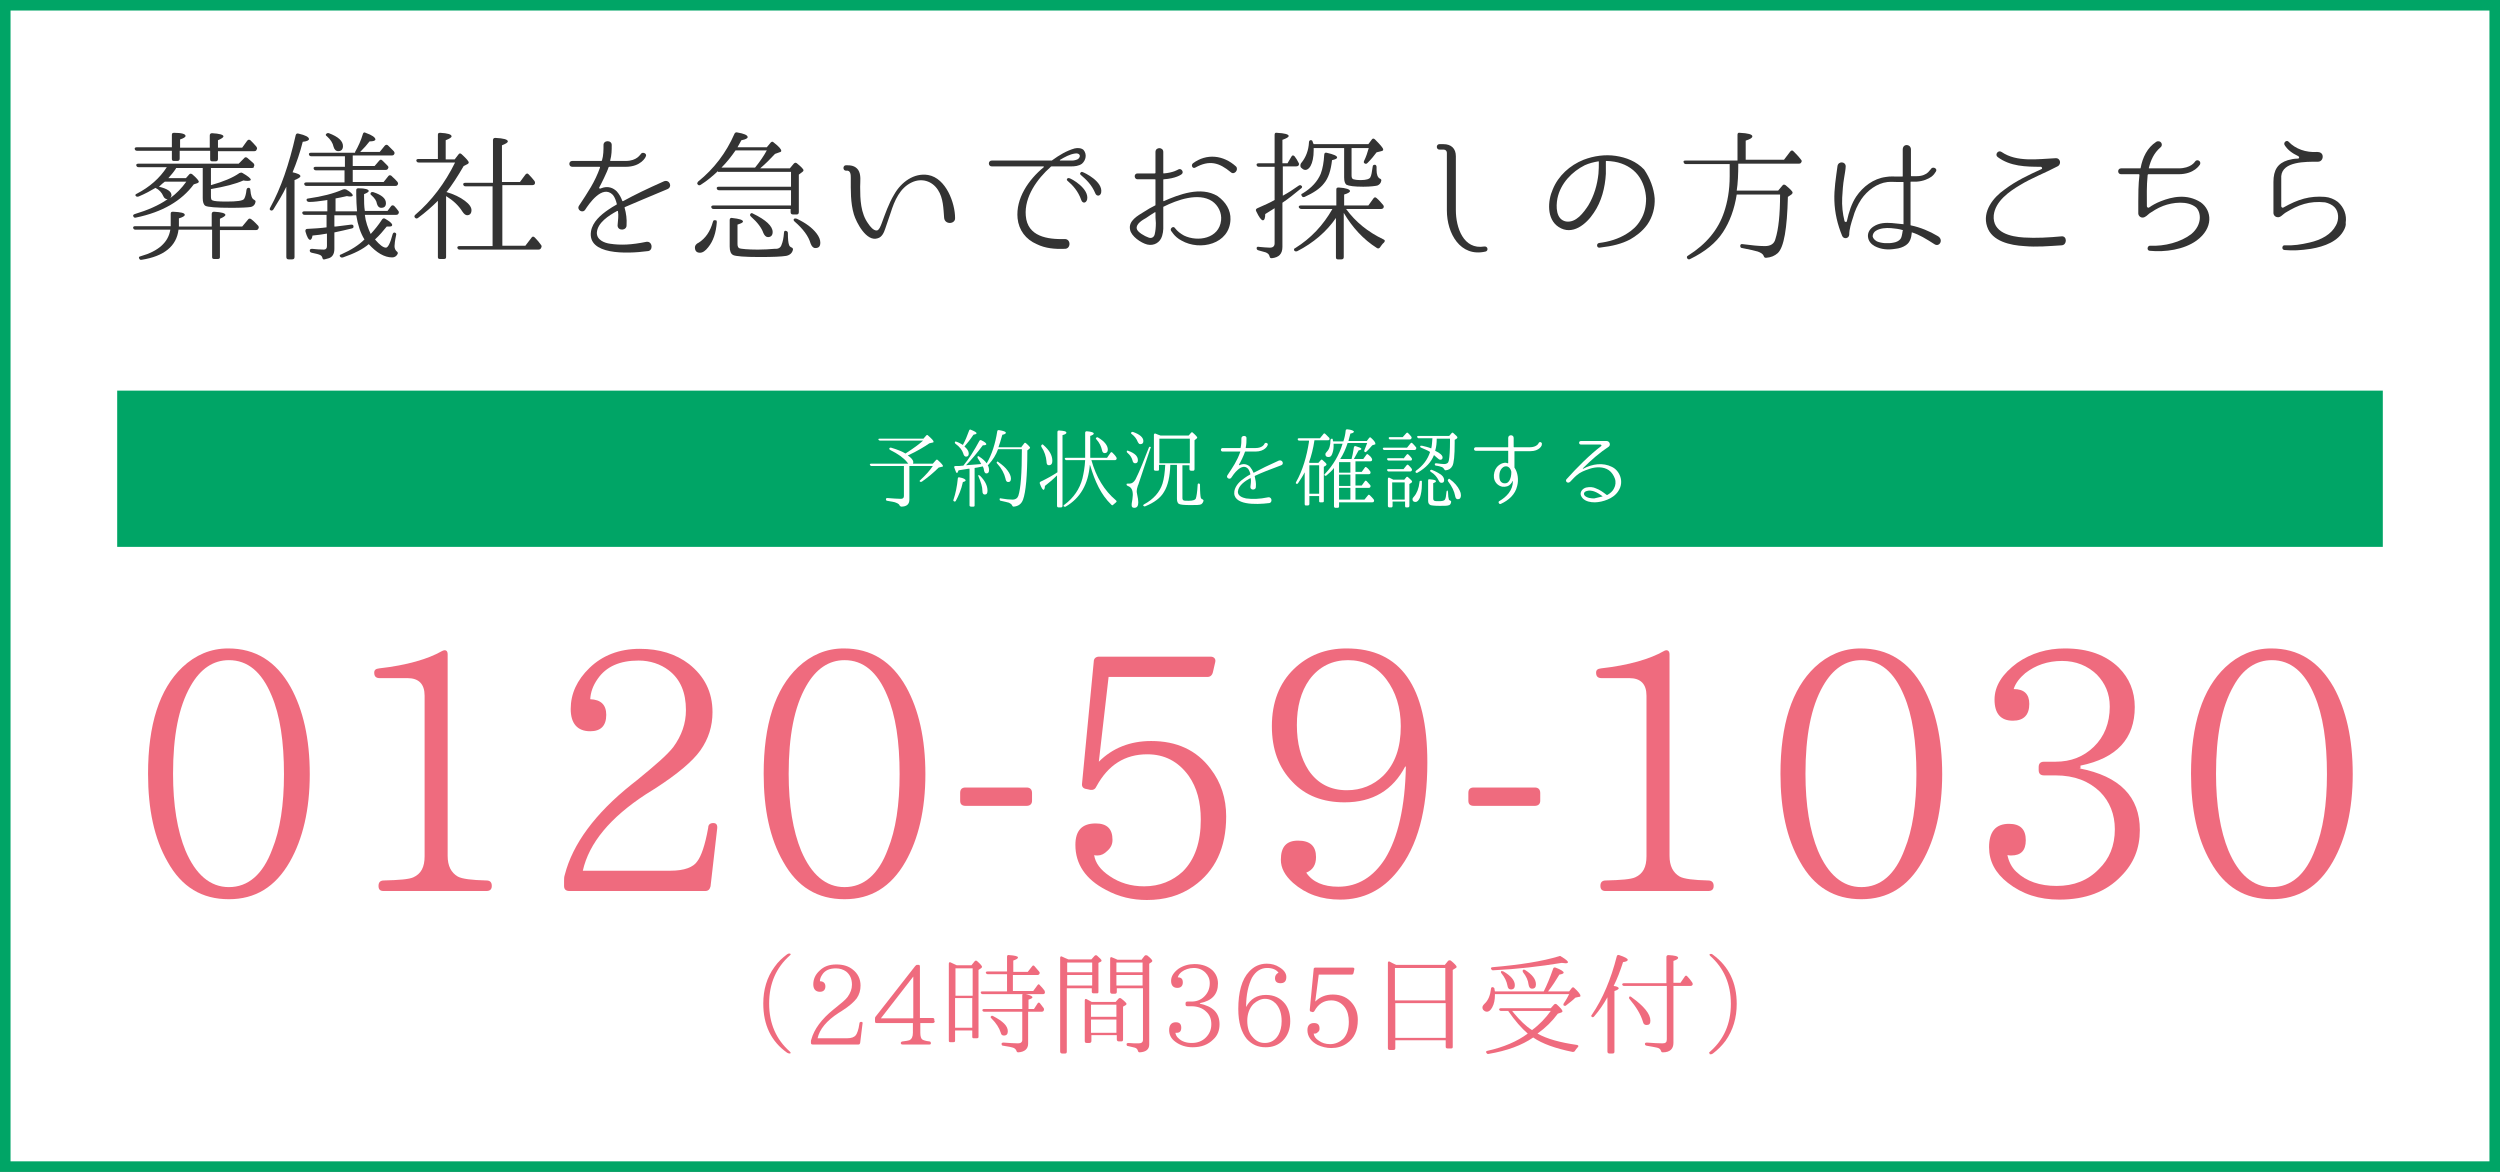 <?xml version="1.0" encoding="utf-8"?>
<!-- Generator: Adobe Illustrator 24.1.0, SVG Export Plug-In . SVG Version: 6.00 Build 0)  -->
<svg version="1.1" id="レイヤー_1" xmlns="http://www.w3.org/2000/svg" xmlns:xlink="http://www.w3.org/1999/xlink" x="0px"
	 y="0px" viewBox="0 0 640 300" style="enable-background:new 0 0 640 300;" xml:space="preserve">
<rect x="0" y="0" width="640" height="300" fill="#808080" stroke="none"/>
<style type="text/css">
	.st0{fill:#FFFFFF;}
	.st1{fill:#00A566;}
	.st2{fill:#EF6B7E;}
	.st3{fill:#333333;}
</style>
<g>
	<rect x="1.4" y="1.4" class="st0" width="637.3" height="297.3"/>
	<path class="st1" d="M637.3,2.7v294.6H2.7V2.7H637.3 M640,0H0v300h640V0L640,0z"/>
</g>
<g>
	<path class="st2" d="M74.4,175.9c3.2,5.8,4.9,13.2,4.9,22.3s-1.8,16.6-5.1,22.4c-3.7,6.5-8.9,9.6-15.6,9.6
		c-6.9,0-12.1-3.1-15.7-9.6c-3.4-5.9-5-13.4-5-22.5c0-12.6,2.9-21.7,8.8-27.3c3.3-3.1,7.2-4.8,11.7-4.8
		C65.4,166,70.7,169.3,74.4,175.9z M48.8,175.6c-3.1,5.4-4.5,12.9-4.5,22.5c0,8,1.1,14.6,3.2,19.7c2.6,6.1,6.3,9.3,11.1,9.3
		c4.9,0,8.7-3.2,11.1-9.7c2-4.9,3-11.4,3-19.2c0-8.3-1-15.1-3.2-20.2c-2.5-6-6.1-9-10.9-9C54.6,169,51.3,171.2,48.8,175.6z"/>
	<path class="st2" d="M124.5,228.1H98.2c-0.9,0-1.3-0.4-1.3-1.3c0-0.9,0.4-1.4,1.4-1.4c3.9-0.1,6.4-0.3,7.5-0.8
		c2-0.9,2.9-2.6,2.9-5.4v-41.1c0-3-1.5-4.5-4.4-4.5h-7.1c-0.9,0-1.4-0.4-1.4-1.4c0-0.7,0.4-1,1.3-1.1c7.1-0.8,12.5-2.4,16-4.4
		c0.9-0.5,1.5-0.2,1.5,0.8v51.6c0,2.6,0.9,4.3,2.6,5.3c1.1,0.6,3.5,0.9,7.3,1c0.9,0,1.4,0.4,1.4,1.4
		C125.9,227.7,125.4,228.1,124.5,228.1z"/>
	<path class="st2" d="M182.6,210.7c0.8,0,1.1,0.5,1,1.4l-1.7,14.8c-0.2,0.8-0.6,1.2-1.4,1.2h-34.7c-0.9,0-1.4-0.4-1.4-1.3v-1.3
		c0-0.6,0-1,0.2-1.6c2-7.8,7.7-15.6,17.1-23.1l1.4-1.1c4.5-3.7,7.7-6.4,9.3-8.5c2.1-2.9,3.2-6,3.2-9.4c0-4.5-1.4-7.9-4.4-10.2
		c-2.1-1.6-4.8-2.5-7.7-2.5c-4.8,0-8.3,1.5-10.5,4.7c-1.2,1.7-1.8,3.4-1.9,5.2c2.7,0.1,4.1,1.4,4.1,4c0,2.8-1.4,4.2-4.1,4.2
		c-3.3,0-5-2-5-5.7c0-3.9,1.6-7.4,4.8-10.5c3.3-3.2,7.6-4.9,12.9-4.9c5,0,9.2,1.3,12.6,3.9c3.9,3.1,6,7.1,6,12.3
		c0,3.6-1,6.8-3.1,9.8c-2,2.8-5.8,6-11.5,9.7l-2.4,1.5c-9.2,6-14.6,12.5-16.2,19.6h22.5c3.5,0,5.8-0.9,6.8-2.4c1-1.3,2-4.1,2.8-8.6
		C181.3,211.1,181.8,210.7,182.6,210.7L182.6,210.7z"/>
	<path class="st2" d="M232,175.9c3.2,5.8,4.9,13.2,4.9,22.3s-1.8,16.6-5.1,22.4c-3.7,6.5-8.9,9.6-15.6,9.6c-6.9,0-12.1-3.1-15.7-9.6
		c-3.4-5.9-5-13.4-5-22.5c0-12.6,2.9-21.7,8.8-27.3c3.3-3.1,7.2-4.8,11.7-4.8C223,166,228.3,169.3,232,175.9z M206.4,175.6
		c-3.1,5.4-4.5,12.9-4.5,22.5c0,8,1.1,14.6,3.2,19.7c2.6,6.1,6.3,9.3,11.1,9.3c4.9,0,8.7-3.2,11.1-9.7c2-4.9,3-11.4,3-19.2
		c0-8.3-1-15.1-3.2-20.2c-2.5-6-6.1-9-10.9-9C212.2,169,208.9,171.2,206.4,175.6z"/>
	<path class="st2" d="M264.2,205c0,0.8-0.5,1.3-1.4,1.3h-15.6c-0.9,0-1.4-0.4-1.4-1.3v-2c0-0.9,0.4-1.4,1.4-1.4h15.6
		c0.9,0,1.4,0.5,1.4,1.4V205z"/>
	<path class="st2" d="M281.3,195c3.5-3.5,8-5.3,13.4-5.3c6.5,0,11.6,2.3,15.2,7.1c2.7,3.5,4,7.6,4,12.2c0,8-2.8,14-8.4,17.9
		c-3.4,2.4-7.4,3.5-11.9,3.5c-3.7,0-7.2-0.8-10.5-2.6c-5.2-2.7-7.8-6.6-7.8-11.5c0-3.7,1.7-5.5,5.2-5.5c2.9,0,4.3,1.4,4.3,4.2
		c0,1.1-0.4,2-1.3,2.8c-0.8,0.8-1.6,1.2-2.5,1.2c-0.3,0-0.7,0-0.9-0.1c0.3,2,1.6,3.8,4,5.4c2.5,1.7,5.4,2.6,8.8,2.6
		c4,0,7.3-1.4,9.9-3.8c3.1-3.1,4.6-7.5,4.6-13.3c0-4.5-1-8.2-3.1-11.2c-2.7-3.7-6.2-5.5-10.6-5.5c-5.7,0-10,2.7-13,8.2
		c-0.3,0.7-0.8,1-1.6,0.9l-0.9-0.2c-0.9-0.1-1.3-0.6-1.2-1.4l3-31.2c0-0.8,0.5-1.3,1.4-1.3h28.5c0.9,0,1.4,0.6,1.2,1.4l-0.6,2.6
		c-0.2,0.8-0.7,1.2-1.4,1.2h-25.3L281.3,195z"/>
	<path class="st2" d="M359.8,196.1c-3.2,6.2-8.4,9.3-15.6,9.3c-5.5,0-10-1.7-13.3-5.2c-3.6-3.7-5.3-8.4-5.3-14.3
		c0-6.1,1.9-11,5.6-14.6c3.6-3.5,8.1-5.3,13.5-5.3c13.9,0,20.7,9.8,20.7,29.2c0,12.2-2.5,21.5-7.6,27.8c-3.9,4.9-8.8,7.3-14.7,7.3
		c-4.8,0-8.8-1.4-12.1-4.3c-2.1-1.9-3.1-3.8-3.1-5.9c0-3.3,1.4-4.9,4.4-4.9c3.1,0,4.6,1.4,4.6,4.2c0,2-0.8,3.3-2.5,4
		c1.6,2.4,4.4,3.6,8.2,3.6c5,0,9-2.5,12-7.2c3.3-5.4,5.1-13.3,5.3-23.5H359.8z M335.2,174c-2.2,3.1-3.2,7-3.2,11.6
		c0,4.7,1,8.5,3,11.6c2.3,3.4,5.6,5.1,9.8,5.1c3.7,0,6.8-1.3,9.3-3.7c3.1-3.1,4.5-7.3,4.5-12.7c0-4.8-1.3-8.8-3.7-12
		c-2.5-3.3-5.8-4.9-9.8-4.9S337.7,170.6,335.2,174z"/>
	<path class="st2" d="M394.3,205c0,0.8-0.5,1.3-1.4,1.3h-15.6c-0.9,0-1.4-0.4-1.4-1.3v-2c0-0.9,0.4-1.4,1.4-1.4h15.6
		c0.9,0,1.4,0.5,1.4,1.4V205z"/>
	<path class="st2" d="M437.3,228.1H411c-0.8,0-1.3-0.4-1.3-1.3c0-0.9,0.4-1.4,1.4-1.4c3.9-0.1,6.4-0.3,7.5-0.8
		c2-0.9,2.9-2.6,2.9-5.4v-41.1c0-3-1.5-4.5-4.4-4.5H410c-0.9,0-1.4-0.4-1.4-1.4c0-0.7,0.4-1,1.3-1.1c7.1-0.8,12.5-2.4,16-4.4
		c0.8-0.5,1.5-0.2,1.5,0.8v51.6c0,2.6,0.9,4.3,2.6,5.3c1.1,0.6,3.5,0.9,7.3,1c0.8,0,1.4,0.4,1.4,1.4
		C438.7,227.7,438.2,228.1,437.3,228.1z"/>
	<path class="st2" d="M492.3,175.9c3.2,5.8,4.9,13.2,4.9,22.3s-1.8,16.6-5.1,22.4c-3.7,6.5-8.9,9.6-15.6,9.6
		c-6.9,0-12.1-3.1-15.7-9.6c-3.4-5.9-5-13.4-5-22.5c0-12.6,2.9-21.7,8.8-27.3c3.3-3.1,7.2-4.8,11.7-4.8
		C483.3,166,488.6,169.3,492.3,175.9z M466.7,175.6c-3.1,5.4-4.5,12.9-4.5,22.5c0,8,1.1,14.6,3.2,19.7c2.6,6.1,6.3,9.3,11.1,9.3
		c4.9,0,8.7-3.2,11.1-9.7c2-4.9,3-11.4,3-19.2c0-8.3-1-15.1-3.2-20.2c-2.5-6-6.1-9-10.9-9C472.5,169,469.2,171.2,466.7,175.6z"/>
	<path class="st2" d="M532.3,196.7c10.4,2,15.5,7.3,15.5,15.8c0,4.7-1.6,8.6-4.8,11.8c-3.8,4-9.1,6-15.8,6c-5.2,0-9.5-1.4-13.2-4.3
		c-3.2-2.5-4.8-5.5-4.8-9.1c0-4,1.7-6,5.1-6c2.9,0,4.3,1.4,4.3,4.2c0,2.6-1.2,3.9-3.7,3.9c-0.3,0-0.7,0-1-0.1c0.3,1.5,1,3.1,2.3,4.3
		c2.5,2.4,6,3.6,10.3,3.6c4.4,0,8-1.4,10.8-4.3c2.7-2.6,4.1-6,4.1-10.2c0-3.8-1.3-7.1-3.8-9.6c-2.8-2.7-6.5-4.2-11.4-4.2h-2.9
		c-0.9,0-1.4-0.4-1.4-1.4v-0.7c0-0.9,0.4-1.4,1.4-1.4h2.9c4,0,7.2-1.3,9.8-3.8c2.7-2.6,4.1-6.1,4.1-10.3c0-3.4-1.2-6-3.3-8.2
		c-2.4-2.3-5.4-3.5-8.9-3.5c-3.7,0-6.8,1.1-9.4,3.1c-1.4,1.2-2.5,2.5-3,4.1c2.7,0,4,1.3,4,3.8c0,2.8-1.4,4.3-4.2,4.3
		c-3.1,0-4.7-1.8-4.7-5.4c0-3.5,2-6.6,5.8-9.4c3.6-2.5,7.7-3.7,12.2-3.7c6,0,10.5,1.7,13.8,4.9c2.7,2.7,4.1,6.1,4.1,10.1
		c0,8.1-4.6,13.1-13.9,15V196.7z"/>
	<path class="st2" d="M597.4,175.9c3.2,5.8,4.9,13.2,4.9,22.3s-1.8,16.6-5.1,22.4c-3.7,6.5-8.9,9.6-15.6,9.6
		c-6.9,0-12.1-3.1-15.7-9.6c-3.4-5.9-5-13.4-5-22.5c0-12.6,2.9-21.7,8.8-27.3c3.3-3.1,7.2-4.8,11.7-4.8
		C588.4,166,593.6,169.3,597.4,175.9z M571.8,175.6c-3.1,5.4-4.5,12.9-4.5,22.5c0,8,1.1,14.6,3.2,19.7c2.6,6.1,6.3,9.3,11.1,9.3
		c4.9,0,8.7-3.2,11.1-9.7c2-4.9,3-11.4,3-19.2c0-8.3-1-15.1-3.2-20.2c-2.5-6-6.1-9-10.9-9C577.6,169,574.2,171.2,571.8,175.6z"/>
</g>
<g>
	<path class="st2" d="M201.5,269.5c-4.1-2.9-6.1-7.1-6.1-12.6c0-3.5,0.9-6.7,2.9-9.4c0.9-1.3,2-2.3,3.2-3.2c0.2-0.1,0.3-0.2,0.6-0.2
		c0.4,0,0.4,0.3,0.1,0.5c-3.5,3.1-5.3,7.2-5.3,12.3c0,5.1,1.8,9.2,5.3,12.3c0.3,0.3,0.3,0.5-0.1,0.5
		C201.9,269.7,201.7,269.6,201.5,269.5z"/>
	<path class="st2" d="M220.5,261.6c0.3,0,0.4,0.2,0.3,0.5l-0.6,4.9c-0.1,0.3-0.2,0.4-0.5,0.4h-11.6c-0.3,0-0.5-0.1-0.5-0.4v-0.4
		c0-0.2,0-0.3,0.1-0.5c0.7-2.6,2.6-5.2,5.7-7.7l0.5-0.4c1.5-1.2,2.6-2.1,3.1-2.8c0.7-1,1.1-2,1.1-3.1c0-1.5-0.5-2.6-1.5-3.4
		c-0.7-0.5-1.6-0.8-2.6-0.8c-1.6,0-2.8,0.5-3.5,1.6c-0.4,0.6-0.6,1.1-0.6,1.7c0.9,0,1.4,0.5,1.4,1.3c0,0.9-0.5,1.4-1.4,1.4
		c-1.1,0-1.7-0.7-1.7-1.9c0-1.3,0.5-2.5,1.6-3.5c1.1-1.1,2.5-1.6,4.3-1.6c1.7,0,3.1,0.4,4.2,1.3c1.3,1,2,2.4,2,4.1
		c0,1.2-0.3,2.3-1,3.3c-0.7,0.9-1.9,2-3.8,3.2l-0.8,0.5c-3.1,2-4.9,4.2-5.4,6.5h7.5c1.2,0,1.9-0.3,2.3-0.8c0.3-0.4,0.7-1.4,0.9-2.9
		C220,261.7,220.2,261.6,220.5,261.6L220.5,261.6z"/>
	<path class="st2" d="M239.3,261.4c0,0.3-0.2,0.5-0.5,0.5h-3.2v2.5c0,0.9,0.2,1.5,0.5,1.7c0.3,0.2,0.9,0.4,1.8,0.5
		c0.3,0,0.4,0.2,0.4,0.5c0,0.2-0.1,0.3-0.4,0.3h-6.8c-0.3,0-0.5-0.1-0.5-0.4c0-0.2,0.2-0.4,0.5-0.4c0.8-0.1,1.4-0.2,1.7-0.3
		c0.6-0.3,0.9-0.9,0.9-1.9v-2.5h-9.3c-0.3,0-0.4-0.1-0.4-0.5v-0.6c0-0.2,0-0.4,0.2-0.6l10.1-12.9c0.2-0.2,0.3-0.3,0.5-0.3h0.3
		c0.3,0,0.4,0.1,0.4,0.5v13.1h3.2c0.3,0,0.5,0.1,0.5,0.5V261.4z M233.8,260.6V250l-8.3,10.7H233.8z"/>
	<path class="st2" d="M248.7,247.1l0.8-1c0.2-0.2,0.4-0.3,0.7,0c0.8,0.7,1.2,1.2,1.2,1.4c0,0.1-0.1,0.3-0.3,0.4l-0.6,0.4v17.1
		c0,0.3-0.1,0.4-0.5,0.4h-0.7c-0.3,0-0.4-0.1-0.4-0.4v-1.6h-4.4v2.6c0,0.3-0.1,0.4-0.5,0.4h-0.7c-0.3,0-0.4-0.1-0.4-0.4v-19.7
		c0-0.3,0.2-0.5,0.5-0.3c0.4,0.2,0.9,0.4,1.5,0.7H248.7z M244.6,247.9v7h4.4v-7H244.6z M248.9,263.1v-7.6h-4.4v7.6H248.9z
		 M259.3,249.3v4.4h5.2l1.1-1.5c0.2-0.3,0.4-0.3,0.6,0c0.5,0.5,0.9,1,1.2,1.4c0.1,0.2,0.1,0.4,0.1,0.6c-0.1,0.2-0.3,0.3-0.5,0.3
		h-15.4c-0.3,0-0.4-0.1-0.5-0.3c-0.1-0.3,0-0.4,0.4-0.4h6.3v-4.4h-4.9c-0.2,0-0.4-0.1-0.5-0.3c-0.1-0.2,0-0.4,0.4-0.4h5v-3.8
		c0-0.3,0.2-0.5,0.5-0.4c1.5,0.1,2.3,0.3,2.3,0.6c0,0.3-0.4,0.5-1.2,0.8v2.9h3.7l1.1-1.4c0.2-0.3,0.4-0.3,0.6-0.1
		c0.4,0.5,0.8,0.9,1.2,1.4c0.2,0.2,0.2,0.4,0.1,0.6c-0.1,0.2-0.3,0.3-0.5,0.3H259.3z M263.2,259.1v8.1c0,1.3-0.9,2.1-2.5,2.2
		c-0.3,0-0.4-0.1-0.5-0.4c-0.1-0.3-0.3-0.5-0.6-0.7c-0.5-0.2-1.4-0.4-2.8-0.6c-0.3,0-0.4-0.2-0.4-0.5c0-0.2,0.2-0.3,0.5-0.3
		c1.5,0.1,2.7,0.2,3.7,0.2c0.7,0,1.1-0.3,1.1-0.9v-7.2h-9.7c-0.3,0-0.4-0.1-0.5-0.3c-0.1-0.2,0.1-0.4,0.4-0.4h9.8v-3.5
		c0-0.3,0.2-0.5,0.5-0.4c1.4,0.3,2.1,0.6,2.1,0.9c0,0.2-0.3,0.4-1,0.6v2.4h1.4l0.9-1.4c0.2-0.3,0.4-0.3,0.6-0.1
		c0.4,0.5,0.7,0.9,1,1.3c0.1,0.2,0.1,0.4,0,0.6c-0.1,0.2-0.3,0.3-0.5,0.3H263.2z M254.2,260.1c2.5,1.3,3.8,2.5,3.8,3.9
		c0,0.7-0.3,1.1-1,1.1c-0.4,0-0.7-0.2-0.8-0.7c-0.4-1.3-1.2-2.5-2.4-3.7c-0.2-0.2-0.3-0.4-0.1-0.5C253.8,260,254,260,254.2,260.1z"
		/>
	<path class="st2" d="M279.4,245.6l0.8-0.9c0.2-0.2,0.4-0.2,0.6-0.1c0.8,0.7,1.2,1.1,1.2,1.3c0,0.1-0.1,0.3-0.2,0.3l-0.6,0.3v7.4
		c0,0.3-0.1,0.4-0.4,0.4H280c-0.3,0-0.5-0.1-0.5-0.4V253h-6.4v16.2c0,0.3-0.1,0.5-0.4,0.5h-0.8c-0.3,0-0.5-0.2-0.5-0.5v-24
		c0-0.3,0.2-0.5,0.5-0.3c0.5,0.2,1,0.5,1.6,0.7H279.4z M273.2,246.4v2.5h6.4v-2.5H273.2z M273.2,252.3h6.4v-2.7h-6.4V252.3z
		 M279.5,256.5h6.1l0.7-0.8c0.2-0.2,0.4-0.3,0.7-0.1c0.9,0.7,1.4,1.2,1.4,1.4c0,0.1-0.1,0.2-0.2,0.3l-0.7,0.4v8.4
		c0,0.3-0.1,0.5-0.4,0.5h-0.7c-0.3,0-0.5-0.2-0.5-0.5v-1.1h-6.5v1.5c0,0.3-0.2,0.5-0.5,0.5h-0.7c-0.3,0-0.5-0.1-0.5-0.5v-10.4
		c0-0.3,0.2-0.5,0.5-0.3L279.5,256.5z M279.3,257.2v3.1h6.5v-3.1H279.3z M285.8,264.4V261h-6.5v3.4H285.8z M292.3,245.6l0.7-0.9
		c0.2-0.2,0.4-0.2,0.7-0.1c0.9,0.7,1.3,1.2,1.3,1.4c0,0.1-0.1,0.2-0.2,0.3l-0.6,0.4v20.7c0,1.2-0.8,1.9-2.4,2
		c-0.3,0-0.4-0.1-0.5-0.4c-0.1-0.4-0.4-0.7-0.8-0.8c-0.3-0.1-0.9-0.2-1.7-0.4c-0.3,0-0.4-0.2-0.4-0.5c0-0.2,0.2-0.3,0.5-0.3
		c0.9,0.1,1.7,0.1,2.6,0.1c0.7,0,1.1-0.3,1.1-0.9V253h-6.7v0.9c0,0.3-0.1,0.5-0.5,0.5h-0.7c-0.3,0-0.5-0.2-0.5-0.5v-8.5
		c0-0.3,0.2-0.5,0.5-0.3c0.5,0.2,1,0.4,1.4,0.6H292.3z M285.8,246.4v2.5h6.7v-2.5H285.8z M292.5,252.3v-2.7h-6.7v2.7H292.5z"/>
	<path class="st2" d="M307,256.9c3.5,0.7,5.2,2.4,5.2,5.3c0,1.6-0.5,2.9-1.6,3.9c-1.3,1.3-3,2-5.3,2c-1.7,0-3.2-0.5-4.4-1.4
		c-1.1-0.8-1.6-1.8-1.6-3c0-1.3,0.6-2,1.7-2c1,0,1.4,0.5,1.4,1.4c0,0.9-0.4,1.3-1.2,1.3c-0.1,0-0.2,0-0.3,0c0.1,0.5,0.3,1,0.8,1.4
		c0.8,0.8,2,1.2,3.4,1.2c1.5,0,2.7-0.5,3.6-1.4c0.9-0.9,1.4-2,1.4-3.4c0-1.3-0.4-2.4-1.3-3.2c-0.9-0.9-2.2-1.4-3.8-1.4h-1
		c-0.3,0-0.5-0.1-0.5-0.5v-0.2c0-0.3,0.1-0.5,0.5-0.5h1c1.3,0,2.4-0.4,3.3-1.3c0.9-0.9,1.4-2,1.4-3.4c0-1.1-0.4-2-1.1-2.7
		c-0.8-0.8-1.8-1.2-3-1.2c-1.2,0-2.3,0.4-3.1,1c-0.5,0.4-0.8,0.8-1,1.4c0.9,0,1.3,0.4,1.3,1.3c0,0.9-0.5,1.4-1.4,1.4
		c-1,0-1.6-0.6-1.6-1.8c0-1.2,0.7-2.2,1.9-3.1c1.2-0.8,2.6-1.2,4.1-1.2c2,0,3.5,0.6,4.6,1.6c0.9,0.9,1.4,2,1.4,3.4
		c0,2.7-1.5,4.4-4.6,5V256.9z"/>
	<path class="st2" d="M319,257.8c1.1-2.1,2.8-3.1,5.1-3.1c2.1,0,3.7,0.8,4.9,2.3c0.9,1.2,1.3,2.7,1.3,4.4c0,2-0.6,3.7-1.9,5
		c-1.2,1.2-2.7,1.7-4.4,1.7c-2,0-3.5-0.7-4.8-2.1c-1.4-1.7-2.2-4.2-2.2-7.7c0-4.3,0.9-7.6,2.8-9.6c1.2-1.3,2.7-2,4.5-2
		c1.2,0,2.3,0.3,3.2,0.9c1.2,0.7,1.8,1.6,1.8,2.5c0,1.1-0.5,1.6-1.5,1.6c-1,0-1.4-0.5-1.4-1.3c0-0.6,0.3-1.1,0.9-1.4
		c-0.6-0.8-1.6-1.2-2.9-1.2c-1.6,0-2.9,0.8-3.9,2.5C319.6,252.1,319,254.6,319,257.8L319,257.8z M320.9,257c-1,1-1.6,2.5-1.6,4.3
		c0,1.7,0.4,3.1,1.3,4.1c0.9,1.1,1.9,1.6,3.2,1.6c1.5,0,2.7-0.7,3.5-2.1c0.5-0.9,0.8-2.1,0.8-3.5c0-1.9-0.5-3.4-1.5-4.5
		c-0.8-0.8-1.7-1.2-2.8-1.2C322.8,255.7,321.8,256.2,320.9,257z"/>
	<path class="st2" d="M336.7,256.4c1.2-1.2,2.7-1.8,4.5-1.8c2.2,0,3.9,0.8,5.1,2.4c0.9,1.2,1.3,2.5,1.3,4.1c0,2.7-0.9,4.7-2.8,6
		c-1.1,0.8-2.5,1.2-4,1.2c-1.2,0-2.4-0.3-3.5-0.8c-1.7-0.9-2.6-2.2-2.6-3.8c0-1.2,0.6-1.8,1.7-1.8c1,0,1.4,0.5,1.4,1.4
		c0,0.4-0.1,0.7-0.4,0.9c-0.3,0.3-0.5,0.4-0.8,0.4c-0.1,0-0.2,0-0.3,0c0.1,0.7,0.5,1.3,1.3,1.8c0.8,0.6,1.8,0.9,2.9,0.9
		c1.3,0,2.4-0.5,3.3-1.3c1-1,1.5-2.5,1.5-4.4c0-1.5-0.3-2.7-1-3.7c-0.9-1.2-2.1-1.8-3.5-1.8c-1.9,0-3.3,0.9-4.3,2.7
		c-0.1,0.2-0.3,0.3-0.5,0.3l-0.3-0.1c-0.3,0-0.4-0.2-0.4-0.5l1-10.4c0-0.3,0.2-0.4,0.5-0.4h9.5c0.3,0,0.5,0.2,0.4,0.5l-0.2,0.9
		c-0.1,0.3-0.2,0.4-0.5,0.4h-8.4L336.7,256.4z"/>
	<path class="st2" d="M369.8,247.1l0.9-1.1c0.2-0.2,0.4-0.2,0.7-0.1c1,0.8,1.5,1.4,1.5,1.6c0,0.1-0.1,0.3-0.2,0.3l-0.8,0.5v19.7
		c0,0.3-0.1,0.4-0.4,0.4h-0.9c-0.3,0-0.5-0.1-0.5-0.4v-1.7h-12.9v2c0,0.3-0.1,0.5-0.5,0.5h-0.9c-0.3,0-0.5-0.1-0.5-0.5v-21.8
		c0-0.3,0.2-0.5,0.5-0.3c0.4,0.2,0.9,0.5,1.6,0.8H369.8z M357.1,247.8v8.3h12.9v-8.3H357.1z M370.1,265.7v-8.9h-12.9v8.9H370.1z"/>
	<path class="st2" d="M382.7,253.8h12.5c0.8-1.6,1.6-3.5,2.4-5.8c0.1-0.3,0.3-0.4,0.6-0.3c1.4,0.5,2.1,1,2.1,1.3
		c0,0.2-0.4,0.4-1.1,0.5c-0.9,1.5-1.8,2.9-2.9,4.3h5.4l0.7-0.9c0.2-0.2,0.4-0.2,0.6,0c1.1,1,1.6,1.7,1.6,2c0,0.2-0.1,0.3-0.4,0.3
		l-0.9,0.2c-0.7,0.7-1.5,1.3-2.4,2c-0.2,0.2-0.4,0.1-0.6,0c-0.1-0.1-0.1-0.3,0-0.5c0.7-1,1.1-1.8,1.4-2.4h-19v0.3
		c0,1.1-0.2,2.2-0.7,3.1c-0.4,0.7-0.8,1.1-1.4,1.1c-0.2,0-0.5-0.1-0.7-0.3c-0.3-0.2-0.4-0.5-0.4-0.8c0-0.3,0.2-0.6,0.5-0.9
		c1-0.9,1.5-2.2,1.7-3.9c0-0.3,0.2-0.4,0.5-0.4c0.2,0.1,0.3,0.2,0.4,0.4l0,0.2L382.7,253.8z M384.3,258.8c-0.3,0-0.4-0.1-0.5-0.3
		c-0.1-0.2,0.1-0.4,0.4-0.4H397l0.8-0.9c0.2-0.2,0.4-0.3,0.7-0.1c1,0.9,1.5,1.5,1.5,1.8c0,0.1-0.1,0.2-0.3,0.3l-0.9,0.3
		c-1.4,1.9-3.1,3.6-5.2,5.1c2.5,1.4,5.9,2.3,10.1,2.9c0.4,0.1,0.5,0.3,0.2,0.6c-0.3,0.3-0.5,0.6-0.7,0.9c-0.1,0.2-0.3,0.3-0.6,0.3
		c-4.4-0.9-7.8-2.1-10.1-3.7c-2.9,2-6.7,3.4-11.4,4.2c-0.2,0.1-0.4,0-0.6-0.3s0-0.4,0.3-0.5c4.1-0.9,7.6-2.4,10.3-4.4
		c-1.6-1.4-3.3-3.3-5-5.8H384.3z M381.7,248c-0.1-0.2,0.1-0.4,0.4-0.4c7-0.6,12.7-1.5,17-2.8c0.2-0.1,0.4-0.1,0.6,0.1
		c1.2,0.7,1.7,1.2,1.7,1.4c0,0.2-0.2,0.3-0.6,0.3c-0.3,0-0.6-0.1-1-0.1c-5.5,0.9-11.4,1.6-17.6,1.9
		C381.9,248.4,381.8,248.2,381.7,248L381.7,248z M384.9,248.7c1.9,1.1,2.9,2.3,2.9,3.5c0,0.7-0.3,1.1-1,1.1c-0.5,0-0.8-0.3-0.9-1
		c-0.2-1.1-0.7-2.1-1.5-3.1c-0.2-0.2-0.2-0.4-0.1-0.6C384.5,248.6,384.7,248.6,384.9,248.7z M387.1,258.8c0.3,0.3,0.4,0.5,0.4,0.5
		c1.6,1.9,3.1,3.4,4.7,4.4c1.9-1.4,3.5-3.1,4.8-4.9H387.1z M390.4,248.3c1.9,1.2,2.8,2.4,2.8,3.7c0,0.7-0.3,1.1-1,1.1
		c-0.5,0-0.8-0.4-0.9-1.1c-0.1-1-0.6-2.1-1.4-3.1c-0.1-0.2-0.2-0.4,0-0.6C390,248.2,390.2,248.2,390.4,248.3z"/>
	<path class="st2" d="M414.4,253c0,0.2-0.4,0.5-1.1,0.7v15.5c0,0.3-0.1,0.5-0.5,0.5h-0.8c-0.3,0-0.5-0.2-0.5-0.5v-13.9
		c-1,1.8-2.1,3.4-3.4,4.9c-0.2,0.2-0.4,0.3-0.6,0.1c-0.2-0.1-0.2-0.3,0-0.5c2.8-4.1,4.9-9.1,6.4-15c0.1-0.3,0.3-0.4,0.6-0.3
		c1.5,0.5,2.2,0.9,2.2,1.2c0,0.3-0.4,0.5-1.2,0.6c-0.7,2.2-1.5,4.3-2.4,6.1C414,252.5,414.4,252.8,414.4,253z M428.4,252.4V267
		c0,1.5-0.9,2.4-2.7,2.4c-0.3,0-0.4-0.1-0.5-0.4c-0.1-0.4-0.5-0.7-1-0.8c-0.5-0.1-1.4-0.3-2.7-0.5c-0.3-0.1-0.4-0.2-0.4-0.5
		c0-0.2,0.2-0.3,0.5-0.3c1.5,0.1,2.8,0.2,4,0.2c0.8,0,1.1-0.3,1.1-1v-13.7h-10.9c-0.3,0-0.4-0.1-0.5-0.3c-0.1-0.2,0.1-0.4,0.4-0.4
		h10.9v-6.7c0-0.3,0.2-0.5,0.5-0.5c1.7,0.1,2.5,0.3,2.5,0.7c0,0.3-0.4,0.5-1.2,0.8v5.6h1.8l1.1-1.6c0.2-0.3,0.4-0.3,0.6-0.1
		c0.5,0.5,0.9,1,1.3,1.6c0.1,0.2,0.2,0.4,0.1,0.6c-0.1,0.2-0.3,0.3-0.5,0.3H428.4z M417.7,255.3c3.2,2.3,4.8,4.3,4.8,6
		c0,0.8-0.3,1.1-1,1.1c-0.5,0-0.8-0.3-0.9-0.8c-0.6-2-1.8-3.9-3.4-5.8c-0.2-0.2-0.2-0.4-0.1-0.6S417.5,255.1,417.7,255.3z"/>
	<path class="st2" d="M437.7,269.7c-0.3,0-0.2-0.3,0.1-0.5c3.5-3.1,5.3-7.1,5.3-12.2c0-5.1-1.8-9.2-5.3-12.3
		c-0.3-0.3-0.2-0.5,0.2-0.5c0.2,0,0.3,0,0.5,0.2c4.1,3,6.1,7.2,6.1,12.6c0,3.5-0.9,6.7-2.9,9.5c-0.9,1.2-2,2.3-3.2,3.2
		c-0.2,0.1-0.3,0.2-0.6,0.2H437.7z"/>
</g>
<rect x="30" y="100" class="st1" width="580" height="40"/>
<g>
	<path class="st0" d="M232.8,119.5v8.4c0,1.2-0.7,1.8-2.1,1.8c0,0-0.3-0.1-0.4-0.3c-0.1-0.3-0.4-0.5-0.9-0.7
		c-0.4-0.2-1.2-0.3-2.3-0.5c-0.2,0-0.3-0.2-0.3-0.4c0-0.2,0.1-0.3,0.4-0.3c1.4,0.1,2.5,0.2,3.4,0.2c0.5,0,0.8-0.2,0.8-0.7v-7.7h-8.3
		c-0.2,0-0.3-0.1-0.4-0.3c-0.1-0.2,0.1-0.3,0.3-0.3h15.8l0.8-0.9c0.2-0.2,0.3-0.2,0.5,0c0.9,0.8,1.3,1.3,1.3,1.5
		c0,0.1-0.1,0.2-0.3,0.2l-0.8,0.2c-1.2,1.2-2.6,2.4-4.3,3.6c-0.2,0.1-0.3,0.1-0.5,0c-0.1-0.1-0.1-0.3,0.1-0.4
		c1.3-1.2,2.4-2.4,3.2-3.6H232.8z M232.1,115.9c1.7-1.1,3.1-2.1,4.2-3.1h-11c-0.2,0-0.3-0.1-0.4-0.2c-0.1-0.2,0-0.3,0.3-0.3h11.2
		l0.7-0.8c0.2-0.2,0.3-0.2,0.5,0c0.9,0.8,1.4,1.3,1.4,1.6c0,0.1-0.1,0.2-0.3,0.2l-0.8,0.2c-1.3,0.9-3.1,2-5.5,3.1
		c0.9,0.6,1.4,1.2,1.4,1.7c0,0.5-0.2,0.7-0.7,0.7c-0.2,0-0.6-0.2-0.9-0.7c-0.9-1.1-2.3-2.1-4.3-3.1c-0.2-0.1-0.3-0.3-0.2-0.5
		c0.1-0.1,0.2-0.1,0.4-0.1c1.7,0.5,2.9,1,3.7,1.5L232.1,115.9z"/>
	<path class="st0" d="M244.1,127.9c0.5-1.5,0.9-3.3,1.1-5.4c0-0.2,0.2-0.4,0.4-0.3c1.1,0.2,1.6,0.5,1.6,0.8c0,0.1-0.2,0.3-0.7,0.4
		c-0.4,1.9-1.1,3.5-1.8,4.8c-0.1,0.2-0.2,0.2-0.4,0.2C244,128.2,244,128.1,244.1,127.9z M246.5,119.3l0.2-0.2c1.4-1.7,2.7-3.8,4-6.2
		c0.1-0.2,0.3-0.3,0.5-0.2c0.9,0.4,1.3,0.8,1.3,1c0,0.2-0.3,0.3-0.9,0.3c-1.5,2-2.9,3.7-4.3,5.1c1.3-0.1,2.7-0.2,3.9-0.3
		c-0.2-0.4-0.5-0.9-0.9-1.5c-0.1-0.2-0.1-0.3,0-0.5c0.1-0.1,0.2,0,0.4,0.1c1.7,1.1,2.5,2.3,2.5,3.4c0,0.6-0.2,0.9-0.7,0.9
		c-0.3,0-0.5-0.3-0.6-0.8c0-0.3-0.1-0.6-0.3-1c-1.1,0.2-1.8,0.4-2.1,0.4v9.6c0,0.2-0.1,0.3-0.3,0.3h-0.6c-0.2,0-0.4-0.1-0.4-0.3
		v-9.4l-0.3,0c-0.6,0.1-1.4,0.2-2.5,0.4c-0.2,0.4-0.3,0.7-0.4,0.7c-0.2,0-0.4-0.5-0.7-1.4c-0.1-0.2,0-0.4,0.3-0.4
		c0.8,0,1.4,0,1.9-0.1L246.5,119.3z M248.1,110.2c0.1-0.2,0.2-0.3,0.4-0.2c1,0.4,1.5,0.7,1.5,0.9c0,0.2-0.3,0.3-0.8,0.4
		c-0.8,1.2-1.6,2.2-2.3,3c0.7,0.6,1.1,1.2,1.1,1.8c0,0.5-0.2,0.8-0.7,0.8c-0.3,0-0.6-0.3-0.7-0.8c-0.3-0.9-0.9-1.7-2-2.5
		c-0.2-0.2-0.2-0.3-0.1-0.5c0.1-0.1,0.2-0.1,0.4,0c0.6,0.2,1.1,0.5,1.6,0.8C247.1,112.8,247.6,111.6,248.1,110.2z M250.9,121.8
		c1.3,1.3,1.9,2.6,1.9,3.8c0,0.7-0.2,1-0.7,1c-0.4,0-0.6-0.3-0.6-0.9c0-1.1-0.4-2.3-1-3.7c-0.1-0.2-0.1-0.3,0-0.4
		C250.7,121.7,250.8,121.7,250.9,121.8z M261.5,114.4l0.7-0.9c0.1-0.2,0.3-0.2,0.5,0c0.7,0.6,1,1,1,1.1c0,0.1-0.1,0.2-0.2,0.3
		l-0.5,0.4c0,6.5-0.4,10.7-1.1,12.6c-0.4,1.1-1.2,1.7-2.4,1.8c-0.2,0-0.3-0.1-0.4-0.3c-0.1-0.3-0.4-0.5-0.8-0.7
		c-0.4-0.1-1.1-0.3-2.1-0.5c-0.2,0-0.3-0.2-0.3-0.4c0-0.2,0.1-0.3,0.4-0.2c1.1,0.2,2.1,0.3,2.9,0.3c0.8,0,1.3-0.4,1.5-1
		c0.6-1.8,0.9-5.8,0.9-11.9h-6.1c-0.5,1.4-1.3,2.7-2.4,3.9c-0.2,0.2-0.3,0.2-0.5,0.1c-0.1-0.1-0.1-0.2,0-0.4c1.3-2.2,2.2-5,2.7-8.2
		c0-0.2,0.2-0.3,0.4-0.3c1.2,0.2,1.8,0.4,1.8,0.7c0,0.2-0.3,0.4-0.9,0.5c-0.4,1.4-0.7,2.4-1,3.2H261.5z M255.6,118.3
		c1,0.7,1.8,1.4,2.3,2.1c0.6,0.8,0.9,1.5,0.9,2.1c0,0.6-0.2,0.9-0.7,0.9c-0.4,0-0.6-0.3-0.7-0.9c-0.3-1.3-1-2.6-2.1-3.8
		c-0.2-0.2-0.2-0.3-0.1-0.4C255.3,118.1,255.4,118.1,255.6,118.3z"/>
	<path class="st0" d="M270.6,121.7c-1.1,1.1-2.2,2-3.1,2.7c0,0.6-0.2,1-0.3,1c-0.3,0-0.6-0.5-1-1.6c-0.1-0.2,0-0.4,0.2-0.5
		c1.7-0.8,3.1-1.6,4.3-2.4v-10.3c0-0.2,0.1-0.4,0.4-0.4c1.3,0.1,1.9,0.2,1.9,0.6c0,0.2-0.3,0.4-1,0.6v18.1c0,0.2-0.1,0.4-0.4,0.4
		h-0.6c-0.2,0-0.4-0.1-0.4-0.4V121.7z M267.1,113.9c1.6,1.4,2.3,2.7,2.3,4.1c0,0.7-0.3,1.1-0.9,1.1c-0.4,0-0.6-0.3-0.6-1
		c-0.1-1.2-0.5-2.5-1.3-3.7c-0.1-0.2-0.1-0.3,0-0.4C266.8,113.7,266.9,113.7,267.1,113.9z M283.4,117.2l0.9-1.3
		c0.1-0.2,0.3-0.2,0.5,0c0.3,0.3,0.7,0.7,1,1.2c0.1,0.2,0.1,0.3,0,0.5c-0.1,0.1-0.2,0.2-0.4,0.2h-6c1.2,4.3,3.3,7.8,6.3,10.3
		c0.2,0.2,0.2,0.3,0,0.5c-0.2,0.2-0.5,0.4-0.7,0.6c-0.2,0.2-0.3,0.2-0.5,0c-2.7-2.6-4.2-6-5.4-10l-0.1-0.2
		c-0.4,4.9-2.4,8.5-6.2,10.7c-0.2,0.1-0.4,0-0.5-0.1c-0.1-0.1,0-0.3,0.2-0.4c2.3-1.7,3.9-4,4.6-6.7c0.3-1.3,0.6-2.8,0.7-4.7h-4.8
		c-0.2,0-0.3-0.1-0.4-0.3c-0.1-0.2,0.1-0.3,0.3-0.3h4.9c0-0.2,0-0.6,0-1.1v-5.3c0-0.2,0.1-0.4,0.4-0.4c1.2,0.1,1.8,0.3,1.8,0.6
		c0,0.2-0.3,0.4-0.9,0.6v4.5c0,0.3,0,0.7,0,1.1H283.4z M281.1,112c1.7,1,2.5,2.1,2.5,3.1c0,0.6-0.3,0.9-0.8,0.9
		c-0.4,0-0.6-0.3-0.7-0.8c-0.2-0.9-0.6-1.8-1.4-2.7c-0.2-0.2-0.2-0.3-0.1-0.4C280.8,111.9,280.9,111.9,281.1,112z"/>
	<path class="st0" d="M288.8,115.4c1.7,0.6,2.5,1.4,2.5,2.4c0,0.5-0.2,0.8-0.7,0.8c-0.4,0-0.6-0.3-0.7-0.8c-0.2-0.7-0.6-1.3-1.3-1.9
		c-0.2-0.2-0.2-0.3-0.1-0.4C288.4,115.4,288.6,115.3,288.8,115.4z M294.5,114.8l-3.1,9.3l-0.1,0.2c-0.2,0.6-0.3,1.1-0.3,1.4
		c0,0.2,0,0.4,0.1,0.8c0.2,0.9,0.3,1.6,0.3,2.1c0,0.9-0.3,1.4-1,1.4c-0.5,0-0.7-0.2-0.7-0.7c0-0.1,0-0.6,0.2-1.5
		c0-0.4,0.1-0.7,0.1-1.1c0-1.3-0.4-2-1.3-2.3c-0.2-0.1-0.3-0.2-0.3-0.4c0-0.2,0.1-0.2,0.4-0.2c0.2,0,0.3,0,0.4,0
		c0.6,0,1.1-0.4,1.5-1.1c1.1-2.2,2.2-5,3.4-8.1c0.1-0.2,0.2-0.3,0.4-0.2S294.6,114.6,294.5,114.8z M290.1,110.6
		c1.7,0.6,2.6,1.4,2.6,2.3c0,0.5-0.2,0.8-0.8,0.8c-0.3,0-0.4-0.2-0.6-0.5c-0.3-0.8-0.8-1.5-1.6-2.1c-0.2-0.1-0.2-0.3-0.1-0.4
		C289.8,110.6,289.9,110.5,290.1,110.6z M304.6,119.1h-1.9v8.4c0,0.3,0.1,0.5,0.3,0.6c0.2,0.1,0.6,0.1,1.3,0.1c1,0,1.6-0.2,1.8-0.5
		c0.2-0.5,0.4-1.7,0.5-3.6c0-0.3,0.2-0.4,0.4-0.3c0.2,0.1,0.2,0.2,0.2,0.4c0,1.8,0.1,2.8,0.2,3.2c0.1,0.2,0.2,0.4,0.4,0.4
		c0.2,0.1,0.3,0.2,0.3,0.4c-0.1,0.4-0.3,0.7-0.6,0.9c-0.4,0.2-1.3,0.2-2.8,0.2c-1.6,0-2.5-0.1-2.9-0.3c-0.3-0.2-0.5-0.6-0.5-1.3
		v-8.7h-1.7c-0.1,3-0.6,5.3-1.6,6.9c-0.9,1.6-2.6,2.8-4.8,3.7c-0.2,0.1-0.4,0-0.5-0.1c-0.1-0.1,0-0.3,0.2-0.4c2.4-1.3,4-3.1,4.7-5.3
		c0.4-1.3,0.6-2.9,0.7-4.8h-1.6v1.2c0,0.2-0.1,0.3-0.3,0.3h-0.6c-0.2,0-0.4-0.1-0.4-0.3v-8.9c0-0.2,0.2-0.4,0.4-0.3
		c0.4,0.2,0.8,0.3,1.3,0.5h7.2l0.6-0.7c0.2-0.2,0.3-0.2,0.5,0c0.7,0.6,1.1,1.1,1.1,1.2c0,0.1-0.1,0.2-0.2,0.3l-0.5,0.4v7.4
		c0,0.2-0.1,0.4-0.3,0.4h-0.6c-0.2,0-0.4-0.1-0.4-0.4V119.1z M304.6,118.6v-6.3h-7.8v6.3H304.6z"/>
	<path class="st0" d="M321.3,121.8c0,0-0.1,0.1-0.1,0.1c0.2,0.9,0.4,1.8,0.3,2.7c0.1,0.9-1.4,1-1.4,0.1c0.1-0.9,0.2-1.5,0.1-2.2
		c0,0-0.1-0.1-0.1-0.1c-1.3,0.7-3,1.8-3.2,3.4c-0.1,1.1,1.1,1.6,2.1,1.8c1.6,0.2,3.3,0.2,5.7-0.3c1-0.1,1.1,1.5,0.1,1.5
		c-3.2,0.4-9.4,0.6-8.8-3.1c0.3-1.5,1.5-2.6,2.7-3.4c0.4-0.3,0.9-0.6,1.3-0.8c0,0,0.1-0.1,0.1-0.1c-0.1-0.5-0.3-1-0.6-1.4
		c-1.6-1.7-3.8,1.5-4.3,2.3c-0.4,0.6-1.4,0-1-0.6c1.4-2.1,2.5-3.7,3.3-6c0-0.1,0-0.1,0-0.1H313c-0.6,0-0.6-0.9,0-0.9h4.5
		c0.1,0,0.1,0,0.1-0.1c0.2-0.8,0.2-1.7,0.2-2.4v0c0-0.8,1.4-0.8,1.3,0c0,0.7,0,1.5-0.2,2.4c0,0,0,0.1,0.1,0.1h2.4
		c1.8,0,2.3-1,2.3-1.1c0.3-0.5,1.1-0.1,0.8,0.4c0,0.1-0.7,1.6-3.1,1.6h-2.6c0,0-0.1,0-0.1,0.1c-0.2,0.7-1.2,2.8-1.5,3.2
		c0,0.1,0,0.2,0.1,0.2l0.2-0.1c1-0.4,1.9-0.1,2.5,0.5c0.4,0.5,0.7,1,0.9,1.5c0,0,0.1,0.1,0.1,0c1.9-1,3.7-1.9,6.4-3.1
		c0.9-0.3,1.4,0.9,0.6,1.2C324.8,120.3,323,121,321.3,121.8z"/>
	<path class="st0" d="M335.4,118.5h2.1l0.6-0.7c0.2-0.2,0.3-0.2,0.5,0c0.6,0.5,1,0.9,1,1.1c0,0.1-0.1,0.2-0.2,0.3l-0.5,0.3v8.8
		c0,0.2-0.1,0.3-0.4,0.3H338c-0.2,0-0.3-0.1-0.3-0.3v-1.3h-2.5v2c0,0.2-0.1,0.4-0.4,0.4h-0.5c-0.2,0-0.3-0.1-0.3-0.4v-8.1
		c-0.5,1-1.1,1.9-1.7,2.8c-0.1,0.2-0.3,0.2-0.5,0.1c-0.1-0.1-0.1-0.2,0-0.4c1.7-3,2.7-6.5,3.3-10.3l0-0.3h-2.5
		c-0.2,0-0.3-0.1-0.4-0.3c0-0.2,0.1-0.3,0.3-0.3h5.4l0.9-1.1c0.1-0.2,0.3-0.2,0.5,0l0.2,0.2c0.2,0.2,0.5,0.5,0.8,0.8
		c0.1,0.2,0.1,0.3,0,0.5c-0.1,0.1-0.2,0.1-0.4,0.1h-3.4c-0.3,2.1-0.8,4-1.4,5.7L335.4,118.5z M335.2,119.1v7.3h2.5v-7.3H335.2z
		 M341.5,119.8c-0.5,0.7-1.2,1.3-1.9,1.9c-0.2,0.2-0.4,0.1-0.5,0c-0.1-0.1-0.1-0.3,0.1-0.4c2.1-2.2,3.6-4.8,4.5-7.7h-2.3
		c0,0.3,0,0.5,0,0.7c0,0.8-0.2,1.5-0.4,2c-0.2,0.5-0.5,0.7-0.9,0.7c-0.5,0-0.8-0.2-0.8-0.7c0-0.2,0.1-0.4,0.4-0.7
		c0.6-0.6,0.9-1.6,0.9-2.9c0-0.2,0.1-0.4,0.4-0.4c0.1,0,0.2,0.1,0.2,0.3l0,0.1c0,0.2,0.1,0.3,0.1,0.3h2.6c0.3-0.9,0.5-1.8,0.6-2.8
		c0-0.2,0.2-0.3,0.4-0.3c1.1,0.1,1.7,0.4,1.7,0.6c0,0.2-0.3,0.4-0.9,0.5c-0.2,0.8-0.4,1.5-0.5,1.9h4.7l0.6-0.8
		c0.2-0.2,0.3-0.2,0.5,0c0.8,0.7,1.1,1.2,1.1,1.5c0,0.1,0,0.2-0.2,0.2l-0.6,0.2c-0.4,0.4-0.8,1-1.5,1.6c-0.1,0.2-0.3,0.2-0.5,0
		c-0.1,0-0.1-0.2,0-0.4c0.3-0.7,0.5-1.3,0.7-1.8h-5c-0.5,1.5-1.1,2.9-1.9,4.1h2.9c0.2-0.7,0.4-1.7,0.6-3c0-0.2,0.2-0.3,0.4-0.3
		c1,0.3,1.5,0.5,1.5,0.7c0,0.2-0.2,0.3-0.7,0.4c-0.3,0.6-0.7,1.3-1.2,2.2h2.4l0.8-1.1c0.1-0.2,0.3-0.2,0.5,0c0.4,0.3,0.7,0.6,0.9,1
		c0.1,0.2,0.1,0.3,0,0.5c0,0.1-0.2,0.2-0.4,0.2H347v2.7h1.6l0.8-1.1c0.1-0.2,0.3-0.2,0.5,0c0.4,0.3,0.6,0.6,0.9,1
		c0.1,0.2,0.1,0.3,0,0.5c0,0.1-0.2,0.2-0.4,0.2H347v2.9h1.6l0.8-1.1c0.1-0.2,0.3-0.2,0.5,0c0.3,0.3,0.6,0.7,0.9,1
		c0.1,0.2,0.1,0.3,0,0.5c-0.1,0.1-0.2,0.2-0.4,0.2H347v3h2.3l0.9-1.1c0.1-0.2,0.3-0.2,0.5,0c0.4,0.4,0.7,0.7,1,1.1
		c0.1,0.2,0.1,0.3,0,0.5c0,0.1-0.2,0.2-0.4,0.2h-8.5v1c0,0.2-0.1,0.4-0.3,0.4h-0.6c-0.2,0-0.4-0.1-0.4-0.4V119.8z M342.8,118.3v2.7
		h2.9v-2.7H342.8z M342.8,124.4h2.9v-2.9h-2.9V124.4z M345.7,124.9h-2.9v3h2.9V124.9z"/>
	<path class="st0" d="M360.2,114.6l0.9-1.1c0.2-0.2,0.3-0.2,0.5,0c0.3,0.3,0.6,0.6,0.9,1l0,0c0.1,0.1,0.1,0.3,0,0.5
		c-0.1,0.1-0.2,0.2-0.4,0.2h-7.7c-0.2,0-0.3-0.1-0.4-0.3c0-0.2,0.1-0.3,0.3-0.3H360.2z M359.3,117.4l0.8-1c0.1-0.2,0.3-0.2,0.5,0
		c0.3,0.3,0.6,0.6,0.8,0.9c0.1,0.2,0.1,0.3,0,0.5c-0.1,0.1-0.2,0.1-0.4,0.1h-5.5c-0.2,0-0.3-0.1-0.4-0.3s0.1-0.3,0.3-0.3H359.3z
		 M359.3,120.1l0.8-1c0.2-0.2,0.3-0.2,0.5,0c0.3,0.3,0.6,0.6,0.8,0.9c0.1,0.2,0.1,0.3,0,0.5c-0.1,0.1-0.2,0.2-0.4,0.2h-5.5
		c-0.2,0-0.3-0.1-0.4-0.3c-0.1-0.2,0.1-0.3,0.3-0.3H359.3z M359.4,122.9l0.6-0.7c0.1-0.2,0.3-0.2,0.5,0c0.7,0.6,1,0.9,1,1.1
		c0,0.1-0.1,0.2-0.2,0.3l-0.5,0.3v5.6c0,0.2-0.1,0.4-0.4,0.4H360c-0.2,0-0.3-0.1-0.3-0.4v-1.1h-3.2v1.1c0,0.2-0.1,0.4-0.3,0.4h-0.5
		c-0.2,0-0.4-0.1-0.4-0.4v-6.9c0-0.3,0.2-0.4,0.4-0.3c0.3,0.2,0.7,0.3,1,0.5H359.4z M359.1,111.9l0.9-1c0.2-0.2,0.3-0.2,0.5,0
		c0.3,0.3,0.6,0.6,0.8,0.9c0.1,0.1,0.1,0.3,0,0.5c-0.1,0.1-0.2,0.2-0.4,0.2h-5c-0.2,0-0.3-0.1-0.4-0.3c0-0.2,0.1-0.3,0.3-0.3H359.1z
		 M356.4,123.5v4.4h3.2v-4.4H356.4z M364,123.3c0,0.2,0,0.4,0,0.7c0,1.4-0.2,2.5-0.5,3.4c-0.3,0.7-0.7,1.1-1.1,1.1
		c-0.5,0-0.8-0.2-0.8-0.7c0-0.2,0.1-0.4,0.4-0.7c0.7-0.8,1.2-2,1.4-3.7c0-0.2,0.1-0.4,0.3-0.3C363.9,123,364,123.1,364,123.3z
		 M363.2,112.2c-0.2,0-0.3-0.1-0.4-0.3c-0.1-0.2,0.1-0.3,0.3-0.3h7.9l0.6-0.7c0.2-0.2,0.3-0.2,0.5,0c0.7,0.6,1,0.9,1,1.1
		c0,0.1-0.1,0.2-0.2,0.3l-0.5,0.3v0.8c0,3.2-0.2,5.2-0.6,5.9c-0.4,0.7-0.9,1-1.7,1.1c-0.2,0-0.3-0.1-0.4-0.3
		c-0.1-0.2-0.3-0.4-0.5-0.5c-0.3-0.1-0.8-0.3-1.6-0.4c-0.2,0-0.3-0.2-0.3-0.4c0-0.1,0.1-0.2,0.4-0.2c0.8,0.1,1.5,0.2,2,0.2
		c0.7,0,1.1-0.3,1.2-0.9c0.2-1,0.3-2.7,0.3-4.9v-0.7h-3.4c0,1.1-0.1,2.1-0.4,3.1c1.3,0.6,1.9,1.2,1.9,1.7c0,0.4-0.2,0.6-0.6,0.6
		c-0.2,0-0.5-0.2-0.8-0.5c-0.2-0.2-0.5-0.4-0.8-0.7c-0.7,1.8-2.1,3.3-4.2,4.5c-0.2,0.1-0.4,0.1-0.5-0.1c-0.1-0.1,0-0.3,0.1-0.4
		c1.8-1.3,3-2.9,3.6-4.8c-0.6-0.4-1.4-0.7-2.3-1.1c-0.2-0.1-0.3-0.2-0.2-0.4c0-0.1,0.2-0.1,0.4-0.1c0.9,0.2,1.7,0.4,2.4,0.7
		c0.2-0.8,0.2-1.6,0.3-2.6H363.2z M370.7,126.1c0,0.8,0.1,1.4,0.2,1.7c0,0.2,0.2,0.3,0.3,0.3c0.2,0.1,0.3,0.2,0.3,0.4
		c-0.1,0.4-0.2,0.7-0.5,0.8c-0.4,0.2-1.1,0.2-2.4,0.2c-1.3,0-2.1-0.1-2.4-0.2c-0.4-0.2-0.6-0.5-0.6-1.1V123c0-0.2,0.1-0.4,0.4-0.3
		c1.1,0.1,1.6,0.2,1.6,0.5c0,0.2-0.2,0.3-0.7,0.5v3.9c0,0.3,0.1,0.5,0.3,0.6c0.2,0.1,0.6,0.1,1.2,0.1c0.8,0,1.3-0.1,1.5-0.4
		c0.2-0.3,0.3-0.9,0.4-2c0-0.2,0.2-0.4,0.3-0.3C370.6,125.7,370.7,125.8,370.7,126.1z M366.6,120.3c1,0.4,1.7,0.8,2.4,1.3
		c0.5,0.4,0.7,0.9,0.7,1.3c0,0.5-0.2,0.7-0.7,0.7c-0.3,0-0.5-0.2-0.7-0.6c-0.4-0.8-1-1.6-2-2.2c-0.2-0.1-0.2-0.3-0.2-0.4
		C366.3,120.3,366.4,120.2,366.6,120.3z M371.2,122.7c1.1,0.8,2,1.8,2.5,2.9c0.2,0.4,0.3,0.8,0.3,1.2c0,0.7-0.3,1-0.8,1
		c-0.4,0-0.6-0.3-0.7-0.9c-0.2-1.1-0.8-2.4-1.8-3.7c-0.1-0.2-0.1-0.3,0-0.4C370.9,122.5,371,122.5,371.2,122.7z"/>
	<path class="st0" d="M391.8,115.5h-4c0,0-0.1,0-0.1,0.1v4c0,0,0,0.1,0,0.1c0.9,1.3,1.1,3.2,0.7,4.7c-0.5,2.2-2.2,3.7-4.2,4.6
		c-0.4,0.2-0.8-0.5-0.4-0.7c1.9-1.1,3.5-2.8,3.5-5.1c0-0.1-0.1-0.1-0.1,0c-0.1,0.2-0.2,0.4-0.4,0.6c-0.5,0.7-1.4,0.9-2.2,0.8
		c-1-0.2-1.7-0.9-2-1.7s-0.2-1.8,0.2-2.7c0.4-0.8,1.2-1.5,2.2-1.7c0.4-0.1,0.7,0,1,0.1c0,0,0.1,0,0.1-0.1v-3c0-0.1,0-0.1-0.1-0.1
		h-8.2c-0.6,0-0.6-0.9,0-0.9h8.2c0.1,0,0.1,0,0.1-0.1v-2.3c0-0.9,1.4-0.9,1.4,0v2.3c0,0,0,0.1,0.1,0.1h4c1.8,0,2.3-1,2.3-1.1
		c0.3-0.5,1-0.1,0.8,0.4C394.8,114,394.1,115.5,391.8,115.5z M385.3,119.4c-0.6,0.1-1.1,0.7-1.3,1.3c-0.2,0.6-0.2,1.3-0.1,1.9
		c0.1,0.6,0.5,1,1,1.1c0.5,0.1,1,0,1.3-0.4c0.6-0.7,0.7-1.7,0.7-2.5C386.8,120.1,386.2,119.2,385.3,119.4z"/>
	<path class="st0" d="M414.3,125.7c-0.7,1.1-1.8,1.8-2.8,2.2c-0.5,0.2-1.1,0.4-1.6,0.5c-0.5,0.1-1.1,0.2-1.6,0.2
		c-1.1,0-2.3-0.2-3.1-1c-0.2-0.2-0.4-0.5-0.5-0.8c-0.3-0.9,0.5-1.8,1.4-2c0.9-0.2,1.8-0.1,2.4,0.2c1.1,0.4,1.9,1,2.8,1.7
		c0,0,0.1,0,0.2,0c0.7-0.4,1.4-1,1.7-1.7c0.4-0.7,0.5-1.7,0.2-2.5c-0.3-0.8-0.8-1.6-1.5-2.1c-1.4-1-3.4-0.9-4.9-0.4
		c-1.5,0.5-2.5,0.9-3.4,1.7c-0.6,0.5-1.1,1.1-1.6,1.6c-0.7,0.7-1.5-0.2-0.9-0.7c2.5-2.8,6-6.3,8.8-8.4c0.2-0.1,0-0.4-0.2-0.4h-5
		c-0.6,0-0.6-0.9,0-0.9h6.6c0.7,0,1.1,0.9,0.6,1.4c-2.4,1.6-4.5,3.4-6.7,5.6c0,0.1,0,0.1,0.1,0.1c2.4-1.3,5.1-1.6,7.3-0.5
		C414.6,120.4,415.9,123.3,414.3,125.7z M410.2,127.1c0,0,0.1-0.1,0-0.1c-0.7-0.5-1.3-0.9-2.1-1.2c-0.6-0.2-1.3-0.3-1.9-0.1
		c-0.7,0.2-0.9,0.7-0.5,1.2c0.6,0.6,1.7,0.7,2.4,0.7C408.8,127.4,409.5,127.3,410.2,127.1z"/>
</g>
<g>
	<path class="st3" d="M54.1,58.8h-8.4c-0.5,4.2-3.7,6.8-9.4,7.7c-0.4,0.1-0.6-0.1-0.7-0.4c-0.1-0.3,0-0.4,0.4-0.5
		c4.6-1.3,7.1-3.6,7.6-6.8h-8.9c-0.3,0-0.5-0.1-0.6-0.4c-0.1-0.3,0.1-0.5,0.5-0.5h9.1v-3.2c0-0.4,0.2-0.5,0.6-0.5c2,0.1,3,0.3,3,0.8
		c0,0.3-0.5,0.6-1.5,0.9v2.1h8.4v-3.2c0-0.4,0.2-0.6,0.6-0.6c1.9,0.1,2.9,0.4,2.9,0.8c0,0.3-0.5,0.6-1.4,1v2h5.7l1.5-1.8
		c0.2-0.3,0.5-0.3,0.8-0.1c0.8,0.6,1.3,1.2,1.8,1.7c0.2,0.3,0.2,0.5,0,0.8c-0.1,0.2-0.3,0.3-0.6,0.3h-9.2v6.9c0,0.4-0.2,0.5-0.6,0.5
		h-0.9c-0.4,0-0.5-0.2-0.5-0.5V58.8z M47.6,45.6l0.8-0.9c0.2-0.3,0.5-0.3,0.8-0.1c1.2,1,1.7,1.7,1.7,1.9c0,0.1-0.1,0.3-0.4,0.4
		l-0.9,0.3c-3.1,4.2-8,7.1-14.8,8.5c-0.3,0.1-0.6,0-0.7-0.4c-0.1-0.2,0.1-0.4,0.4-0.5c3.3-1,6.1-2.2,8.4-3.8c-0.5,0-0.9-0.3-1.1-0.8
		c-0.4-0.9-1-1.6-2-2.1c-1.2,0.7-2.6,1.5-4.3,2.2c-0.3,0.1-0.6,0.1-0.8-0.2c-0.1-0.2,0-0.4,0.3-0.5c3.3-1.7,5.9-4,7.7-6.8h-7.2
		c-0.3,0-0.5-0.1-0.6-0.4c-0.1-0.3,0.1-0.5,0.5-0.5h25.7l1.4-1.4c0.2-0.3,0.5-0.3,0.8-0.1c0.5,0.4,1,0.9,1.6,1.4
		c0.2,0.3,0.3,0.5,0.1,0.8C65,42.9,64.9,43,64.5,43H54v4.4c3.2-0.9,5.6-1.9,7.3-3.1c0.3-0.1,0.5-0.2,0.8,0c1.4,0.8,2.1,1.4,2.1,1.7
		c0,0.2-0.3,0.3-0.8,0.3c-0.3,0-0.6,0-1.1-0.1c-2,0.9-4.8,1.6-8.3,2.2v1.9c0,0.6,0.1,0.9,0.4,1c0.4,0.2,1.5,0.3,3.6,0.3
		c2.7,0,4.2-0.2,4.5-0.7c0.3-0.5,0.5-1.3,0.6-2.3c0.1-0.4,0.3-0.6,0.7-0.5c0.2,0.1,0.3,0.3,0.3,0.6c0.1,1.3,0.4,2.2,0.9,2.4
		c0.3,0.2,0.5,0.3,0.4,0.6c-0.1,0.7-0.6,1.2-1.3,1.3s-2.3,0.2-4.9,0.2c-3.9,0-6-0.2-6.6-0.5c-0.5-0.3-0.7-1-0.7-2V43h-6.8l-0.1,0.2
		c-0.5,0.8-1.2,1.6-1.9,2.4H47.6z M53.6,38.6H46v2c0,0.4-0.2,0.6-0.6,0.6h-0.9c-0.4,0-0.5-0.2-0.5-0.6v-2h-8.9
		c-0.3,0-0.5-0.1-0.6-0.4c-0.1-0.3,0.1-0.5,0.5-0.5h9v-3.2c0-0.4,0.2-0.5,0.6-0.5c1.9,0,2.9,0.3,2.9,0.8c0,0.3-0.5,0.6-1.4,0.9v2.1
		h7.6v-3.1c0-0.4,0.2-0.6,0.6-0.6c1.9,0.1,2.9,0.4,2.9,0.8c0,0.3-0.5,0.6-1.4,1v1.9h6.2l1.3-1.8c0.3-0.3,0.5-0.3,0.8-0.1
		c0.5,0.5,1,1,1.5,1.6c0.2,0.3,0.3,0.5,0.1,0.8c-0.1,0.3-0.3,0.4-0.6,0.4h-9.3v2c0,0.4-0.2,0.6-0.6,0.6h-0.9c-0.4,0-0.5-0.2-0.5-0.6
		V38.6z M42.2,46.5c-0.4,0.3-0.9,0.7-1.5,1.3c2.1,0.5,3.2,1.2,3.2,2.2c0,0.2-0.1,0.4-0.3,0.7c1.5-1.1,2.9-2.5,4.1-4.2H42.2z"/>
	<path class="st3" d="M76.9,45.1c0,0.3-0.5,0.6-1.5,1v19.7c0,0.4-0.2,0.6-0.6,0.6h-0.9c-0.4,0-0.6-0.2-0.6-0.6V47.8
		c-1,2.1-2.2,4-3.3,5.8c-0.2,0.3-0.5,0.4-0.8,0.2c-0.2-0.1-0.2-0.4,0-0.7c2.7-4.9,4.8-11,6.5-18.5c0.1-0.4,0.4-0.5,0.7-0.4
		c1.8,0.4,2.7,0.9,2.7,1.4c0,0.3-0.5,0.6-1.6,0.7c-0.7,2.8-1.6,5.4-2.6,7.8C76.2,44.4,76.9,44.7,76.9,45.1z M97.8,56.2
		c0.2-0.3,0.5-0.4,0.8-0.2c1.2,0.7,1.8,1.2,1.8,1.6c0,0.3-0.3,0.4-0.8,0.4c-0.3,0-0.5,0-0.6,0c-0.9,1.1-1.8,2.2-3,3.3
		c1.2,1.4,2.1,2.1,2.8,2.1c0.5,0,1.1-1.1,1.7-3.4c0.1-0.4,0.4-0.6,0.7-0.4c0.2,0.1,0.3,0.3,0.2,0.6c-0.3,1.4-0.4,2.4-0.4,2.8
		c0,0.6,0.2,1,0.5,1.3c0.3,0.2,0.4,0.4,0.3,0.7c-0.3,0.6-0.8,0.9-1.4,0.9c-2,0-4-1.2-6-3.4c-1.5,1.3-3.7,2.4-6.6,3.4
		c-0.4,0.1-0.6,0-0.8-0.3c-0.1-0.2,0-0.4,0.4-0.5c2.5-1.1,4.5-2.4,5.9-3.8c-1-1.6-1.7-3.7-2.1-6.2h-5.6V58l0.3,0
		c1.6-0.2,3-0.4,4-0.5c0.4,0,0.6,0.1,0.6,0.5c0,0.3-0.1,0.4-0.5,0.5c-1.4,0.3-2.8,0.7-4.4,1v4.2c0,1.3-0.5,2.1-1.4,2.4
		c-0.4,0.1-0.7,0.2-1.1,0.3c-0.4,0.1-0.5-0.1-0.6-0.5c-0.1-0.3-0.3-0.5-0.5-0.6c-0.4-0.2-1.2-0.4-2.2-0.6c-0.4-0.1-0.5-0.3-0.5-0.6
		c0-0.3,0.3-0.4,0.6-0.4c1,0.1,2,0.2,3,0.2c0.5,0,0.8-0.3,0.8-0.9v-3.2c-1.2,0.2-2.4,0.4-3.7,0.5c-0.1,0.8-0.4,1.1-0.6,1.1
		c-0.4,0-0.8-0.7-1.2-2.1c-0.1-0.4,0.1-0.7,0.4-0.7c1.9-0.1,3.6-0.2,5-0.4V55H78c-0.3,0-0.5-0.1-0.6-0.4c-0.1-0.3,0.1-0.5,0.5-0.5
		h5.9v-2.9l-0.6,0.1c-1.5,0.2-2.8,0.4-4,0.4c-0.3,0-0.6-0.1-0.7-0.4c-0.1-0.3,0.1-0.5,0.5-0.5c3.4-0.5,6.3-1.2,8.8-2.3
		c0.3-0.1,0.5-0.1,0.8,0c1.1,0.6,1.7,1.2,1.7,1.5c0,0.2-0.2,0.3-0.6,0.3c-0.2,0-0.5,0-0.9-0.1c-1.3,0.3-2.3,0.5-2.9,0.6v3.3h5.5
		c-0.1-1.4-0.2-2.8-0.2-4.2v-1.2c0-0.4,0.2-0.5,0.6-0.5c1.7,0,2.6,0.3,2.6,0.7c0,0.2-0.4,0.5-1.2,0.8v0.7c0,1.2,0,2.4,0.2,3.6h5.8
		l0.9-1.2c0.2-0.3,0.5-0.3,0.8-0.1c0.4,0.4,0.7,0.8,1,1.2c0.2,0.2,0.3,0.5,0.1,0.8c-0.1,0.2-0.3,0.3-0.6,0.3h-8
		c0.2,1.8,0.8,3.4,1.5,4.9C95.9,58.8,96.9,57.6,97.8,56.2z M90.9,38.9c0.8-1.4,1.5-2.9,2-4.6c0.1-0.4,0.4-0.5,0.7-0.3
		c1.7,0.6,2.5,1.2,2.5,1.7c0,0.3-0.5,0.5-1.5,0.5c-0.6,0.8-1.4,1.7-2.4,2.7h5l1.3-1.6c0.3-0.3,0.5-0.3,0.8-0.1c0.5,0.5,1,1,1.5,1.5
		c0.2,0.3,0.3,0.5,0.1,0.8c-0.1,0.2-0.3,0.3-0.6,0.3h-10v2.7h5.6l1.2-1.4c0.3-0.3,0.5-0.3,0.8,0c0.3,0.3,0.8,0.8,1.3,1.3
		c0.3,0.3,0.3,0.5,0.1,0.8c-0.1,0.2-0.3,0.3-0.6,0.3h-8.4v3.1h7.9l1.2-1.5c0.2-0.3,0.5-0.3,0.8-0.1l0.3,0.3c0.3,0.3,0.7,0.6,1.2,1.2
		c0.2,0.3,0.3,0.5,0.1,0.8c-0.1,0.2-0.3,0.3-0.6,0.3H78.5c-0.3,0-0.5-0.1-0.6-0.4s0.1-0.5,0.5-0.5h9.8v-3.1h-7.3
		c-0.3,0-0.5-0.1-0.6-0.4c-0.1-0.3,0.1-0.5,0.5-0.5h7.5v-2.7h-8.6c-0.3,0-0.5-0.1-0.6-0.4c-0.1-0.3,0.1-0.5,0.5-0.5H90.9z
		 M84.2,34.1c2.4,0.9,3.6,2,3.6,3.3c0,0.8-0.4,1.3-1.2,1.3c-0.6,0-1-0.4-1.2-1.1c-0.2-1-0.8-1.9-1.7-2.7c-0.3-0.2-0.4-0.4-0.2-0.6
		C83.7,34.1,83.9,34,84.2,34.1z M95.6,49.2c2.1,0.7,3.2,1.6,3.2,2.8c0,0.8-0.4,1.2-1.2,1.2c-0.6,0-0.9-0.4-1.1-1
		c-0.1-0.8-0.6-1.5-1.4-2.2c-0.3-0.2-0.3-0.4-0.2-0.6C95,49.2,95.2,49.1,95.6,49.2z"/>
	<path class="st3" d="M114.1,49.1c2.1,0.6,3.7,1.4,4.9,2.3c1.2,0.9,1.7,1.7,1.7,2.4c0,0.8-0.4,1.3-1.1,1.3c-0.4,0-0.8-0.3-1.2-0.9
		c-1-1.6-2.4-2.9-4.2-4v15.6c0,0.4-0.2,0.5-0.6,0.5h-1c-0.4,0-0.5-0.2-0.5-0.5V51.4c-1.5,1.5-3.2,3-5.1,4.4
		c-0.3,0.2-0.5,0.2-0.8-0.1c-0.2-0.3-0.1-0.5,0.1-0.7c4.2-3.6,7.6-8.1,10.2-13.4h-9.3c-0.3,0-0.5-0.1-0.6-0.4
		c-0.1-0.3,0.1-0.5,0.5-0.5h5v-6.2c0-0.4,0.2-0.5,0.6-0.5c1.9,0.1,2.9,0.4,2.9,0.9c0,0.3-0.5,0.6-1.5,1v4.9h2.3l1-1.3
		c0.2-0.3,0.5-0.3,0.8,0c1.2,1.1,1.8,1.8,1.8,2.1c0,0.1-0.1,0.3-0.3,0.4l-1,0.5c-1.5,2.6-3,4.9-4.4,6.7V49.1z M126.1,63.1V47.7h-6.9
		c-0.3,0-0.5-0.1-0.6-0.4c-0.1-0.3,0.1-0.5,0.5-0.5h7.1V35.9c0-0.4,0.2-0.6,0.6-0.6c2.1,0.1,3.2,0.4,3.2,0.9c0,0.3-0.5,0.6-1.5,1
		v9.4h4.6l1.4-1.9c0.3-0.3,0.5-0.4,0.8-0.1c0.6,0.6,1.1,1.2,1.5,1.7c0.2,0.3,0.2,0.5,0.1,0.8c-0.1,0.2-0.4,0.3-0.6,0.3h-7.7v15.5
		h5.9l1.6-2.1c0.2-0.3,0.5-0.3,0.8,0l0,0c0.6,0.6,1.2,1.3,1.6,1.9c0.2,0.2,0.2,0.5,0,0.8c-0.1,0.3-0.4,0.4-0.7,0.4h-20.1
		c-0.3,0-0.5-0.1-0.6-0.4c-0.1-0.3,0.1-0.5,0.5-0.5H126.1z"/>
	<path class="st3" d="M160,53c-0.1,0-0.1,0.1-0.1,0.2c0.4,1.4,0.6,2.9,0.5,4.4c0.1,1.5-2.3,1.6-2.3,0.1c0.1-1.4,0.3-2.5,0.1-3.6
		c0-0.1-0.1-0.1-0.2-0.1c-2.2,1.2-5,3-5.2,5.5c-0.1,1.9,1.9,2.7,3.4,2.9c2.7,0.4,5.4,0.3,9.3-0.5c1.6-0.2,1.8,2.4,0.2,2.4
		c-5.3,0.7-15.4,1-14.4-5.1c0.4-2.4,2.5-4.2,4.4-5.5c0.7-0.5,1.4-0.9,2.1-1.3c0.1,0,0.1-0.1,0.1-0.2c-0.2-0.8-0.5-1.7-1-2.3
		c-2.7-2.8-6.2,2.4-7.1,3.8c-0.7,1-2.2,0-1.6-1c2.3-3.5,4.1-6.1,5.4-9.8c0-0.1,0-0.2-0.1-0.2h-7c-1,0-1-1.5,0-1.5h7.4
		c0.1,0,0.2-0.1,0.2-0.1c0.4-1.3,0.4-2.8,0.4-3.9v0c-0.1-1.4,2.2-1.4,2.1,0c0,1.2,0,2.5-0.4,3.9c0,0.1,0.1,0.1,0.1,0.1h3.9
		c2.9,0,3.7-1.7,3.8-1.7c0.4-0.8,1.8-0.2,1.3,0.6c0,0.1-1.2,2.6-5.1,2.6H156c-0.1,0-0.1,0.1-0.2,0.1c-0.3,1.1-2,4.5-2.4,5.2
		c-0.1,0.1,0.1,0.3,0.2,0.3l0.3-0.1c1.7-0.7,3.1-0.1,4,0.8c0.7,0.8,1.1,1.6,1.4,2.4c0,0.1,0.1,0.1,0.2,0.1c3.1-1.7,6-3.1,10.5-5.1
		c1.4-0.5,2.2,1.4,0.9,2C165.9,50.5,163,51.7,160,53z"/>
	<path class="st3" d="M183.5,56.9c-0.2,2.7-0.9,4.8-2.2,6.4c-0.7,0.9-1.4,1.4-2.1,1.4c-0.9,0-1.3-0.5-1.3-1.4c0-0.4,0.3-0.9,1-1.2
		c1.7-1.1,2.9-2.8,3.6-5.3c0.1-0.4,0.3-0.5,0.6-0.4C183.4,56.3,183.5,56.5,183.5,56.9z M183.8,43.8c-1.4,1.3-2.8,2.5-4.4,3.5
		c-0.3,0.2-0.6,0.2-0.8-0.1c-0.2-0.2-0.1-0.4,0.1-0.7c4.1-3.3,7.2-7.4,9.3-12.2c0.1-0.3,0.4-0.5,0.7-0.4c1.8,0.3,2.7,0.7,2.7,1.2
		c0,0.3-0.5,0.6-1.6,0.8c-0.1,0.2-0.3,0.5-0.5,0.9l-0.5,0.9h7.5l1-1.2c0.3-0.3,0.5-0.3,0.8,0c1.3,1,1.9,1.7,1.9,2.1
		c0,0.2-0.1,0.3-0.5,0.4l-1.1,0.4c-1.2,1.3-2.4,2.5-3.8,3.7h7.6l1-1.2c0.3-0.3,0.5-0.3,0.8-0.1c1.1,0.9,1.7,1.5,1.7,1.8
		c0,0.1-0.1,0.3-0.4,0.5l-0.8,0.6v9.6c0,0.4-0.2,0.6-0.5,0.6h-1c-0.4,0-0.6-0.2-0.6-0.6v-0.8h-19.7c-0.3,0-0.5-0.1-0.6-0.4
		c-0.1-0.3,0.1-0.5,0.5-0.5h19.9v-3.9h-18.4c-0.3,0-0.5-0.1-0.6-0.4c-0.1-0.3,0.1-0.5,0.5-0.5h18.5v-3.8H183.8z M193.3,42.9
		c1.3-1.6,2.3-3.1,3-4.4h-8c-1.1,1.6-2.3,3.1-3.6,4.4H193.3z M201.7,59.7c0,1.5,0.1,2.5,0.3,3c0.1,0.3,0.3,0.5,0.5,0.6
		c0.4,0.1,0.5,0.3,0.5,0.6c-0.2,0.9-0.8,1.4-1.7,1.6c-1.2,0.2-3.5,0.3-6.8,0.3c-3.9,0-6.2-0.2-6.8-0.5c-0.6-0.3-0.9-1-0.9-2.2v-6.8
		c0-0.4,0.3-0.6,0.6-0.5c1.9,0.2,2.8,0.5,2.8,0.9c0,0.3-0.5,0.5-1.4,0.8v5c0,0.6,0.2,1,0.6,1.1c0.4,0.1,2,0.3,4.6,0.3
		c1.6,0,3-0.1,4.2-0.2c0.1,0,0.3,0,0.4,0c0.8,0,1.3-0.4,1.5-1.1c0.3-0.7,0.5-1.7,0.6-3c0-0.4,0.2-0.6,0.5-0.5
		C201.6,59.2,201.7,59.4,201.7,59.7z M192.8,54.7c3.3,1.6,5,3.2,5,4.7c0,0.8-0.4,1.3-1.2,1.3c-0.5,0-0.9-0.4-1.2-1.1
		c-0.4-1.2-1.5-2.7-3.1-4.1c-0.3-0.3-0.4-0.5-0.2-0.7C192.2,54.5,192.5,54.5,192.8,54.7z M204,56c2.3,1.1,3.9,2.3,5,3.7
		c0.7,0.9,1,1.7,1,2.4c0,1-0.4,1.4-1.3,1.4c-0.5,0-0.9-0.4-1.2-1.2c-0.5-1.8-1.9-3.7-4.1-5.6c-0.3-0.3-0.3-0.5-0.1-0.7
		C203.5,55.9,203.7,55.9,204,56z"/>
	<path class="st3" d="M241.7,55.8c-0.2-2.4-0.2-5.1-1.6-7.2c-1.5-2.3-4.2-3.1-6.7-1.9c-3,1.4-4.4,4.6-5.4,7.8
		c-0.5,1.4-0.9,2.7-1.4,4.1c-0.3,0.9-0.8,2.1-1.9,2.4c-2.9,1-5.5-4.1-6.1-6.1c-0.9-3-0.8-6.2-0.8-9.3c0-0.8,0-2.1-1.2-1.9
		c-0.9,0-0.9-1.4,0-1.4c1.2,0,2.3,0.1,3.1,1.2c0.8,1.2,0.5,3,0.5,4.3c0,3.2,0.1,6.8,2.1,9.5c0.4,0.6,1.3,1.8,2.2,1.7
		c0.6-0.1,1-1.3,1.2-1.8c0.9-2.4,1.8-5.1,3.2-7.4c1.8-3.2,5.1-5.6,8.7-5c4.6,0.8,6.9,7.2,6.9,11C244.6,57.4,241.9,57.6,241.7,55.8z"
		/>
	<path class="st3" d="M277,41.9c-0.8,0.6-1.9,0.7-2.8,0.7h-4.9c-0.1,0-0.3,0-0.3,0.1c-3.5,3.1-6.8,7.7-6.4,12.5
		c0.4,5.4,5.6,6.1,9.9,6c1.7-0.1,1.7,2.5,0.1,2.5c-2.5,0.1-5-0.1-7.2-1.2c-2.8-1.2-4.6-3.6-4.9-6.6c-0.5-5.1,2.8-9.9,6.7-13.1
		c0.1-0.1,0-0.2-0.1-0.2h-13.2c-1,0-1-1.5,0-1.5h15.3c0.1,0,0.1,0,0.2-0.1c1.8-1.3,3.6-2.4,5.7-3c0.8-0.2,1.8-0.1,2.3,0.4
		C278.3,39.5,278,41,277,41.9z M275.2,39.3c-1.4,0.2-2.6,0.9-3.8,1.6c-0.1,0-0.1,0.2,0,0.2h3.1c0.5,0,1.2-0.2,1.5-0.4
		C276.9,39.9,276.3,39.1,275.2,39.3z M278.3,51.1c-0.3,1-1.2,1-1.5,0.1c-0.8-2.3-2.2-3.8-3.5-4.9c-0.4-0.3-0.1-0.8,0.4-0.7
		C274.3,45.7,278.9,48.3,278.3,51.1z M281.9,49.3c-0.2,1-1.2,1-1.5,0.2c-0.9-2.2-2.4-3.6-3.7-4.7c-0.4-0.3-0.1-0.8,0.3-0.8
		C277.7,44.2,282.4,46.5,281.9,49.3z"/>
	<path class="st3" d="M315,56.2c-0.2,6.3-7.8,8.1-12.5,5.4c-1-0.5-1.7-1.2-2.1-1.7c-0.4-0.5-0.6-0.8-0.6-0.8c-0.4-0.6,0.6-1.4,1-0.7
		h0c0.6,0.8,1.4,1.4,2.3,1.9c3.5,1.7,9,0.8,9.5-3.9c0.2-1.9-0.7-3.8-2.3-4.9c-3.5-2.3-9-0.3-12.4,1.4c-0.1,0-0.1,0.1-0.1,0.2v3.8
		c0,1.1,0.1,2.2-0.3,3.5c-0.5,1.7-2.1,2.6-3.8,2.2c-1.6-0.4-4.1-2.1-4.4-3.8c-0.5-2.3,2-3.6,3.6-4.6c0.9-0.6,1.8-1.1,2.8-1.6
		c0.1,0,0.1-0.1,0.1-0.2v-6.4c0-0.1-0.1-0.1-0.2-0.1h-4.4c-0.9,0-1-1.5,0-1.5h4.4c0.1,0,0.2-0.1,0.2-0.1v-5.4c0-1.3,2-1.3,2,0v5.4
		c0,0.1,0.1,0.1,0.1,0.1c2.5-0.2,3.7-1,3.7-1c0.8-0.5,1.6,0.7,0.9,1.2c-0.1,0.1-1.5,1.1-4.6,1.3c-0.1,0-0.1,0.1-0.1,0.1v5.4
		c0,0.1,0.1,0.1,0.1,0.1c3.9-1.7,9.5-3.9,13.8-1.3C313.8,51.7,315.1,53.8,315,56.2z M295.8,54.4c0-0.1-0.1-0.1-0.1-0.1
		c-0.8,0.5-1.6,1-2.3,1.5c-0.9,0.5-2.6,1.5-2.4,2.7c0.1,0.9,2.1,2,3,2.3c0.7,0.3,1.4,0,1.6-0.8s0.3-1.8,0.3-2.9
		C295.8,56.2,295.8,55.3,295.8,54.4z M315.1,44.1c-3-2.5-5.5-3.2-9.1-1.2c-0.7,0.4-1.2-0.6-0.6-1.1c3.5-2.6,7.8-2.1,11,0.8
		C317.2,43.4,316,44.9,315.1,44.1z"/>
	<path class="st3" d="M328.4,42.7v7.4c1.3-0.7,2.7-1.6,4.1-2.6c0.3-0.2,0.6-0.1,0.8,0.2c0.1,0.2,0,0.4-0.3,0.6
		c-1.7,1.4-3.2,2.6-4.7,3.6v11.3c0,1.8-0.9,2.7-2.7,2.9c-0.4,0-0.5-0.1-0.6-0.5c-0.1-0.5-0.5-0.8-1-1c-0.4-0.1-1-0.3-1.8-0.5
		c-0.4-0.1-0.5-0.3-0.5-0.6c0-0.3,0.3-0.4,0.6-0.3c1.2,0.1,2.1,0.2,2.8,0.2c0.8,0,1.2-0.4,1.2-1.1v-9c-0.3,0.2-1.1,0.7-2.4,1.5
		c0,1-0.2,1.6-0.6,1.6c-0.4,0-1-0.8-1.7-2.3c-0.2-0.4-0.1-0.6,0.3-0.8c1.8-0.8,3.2-1.4,4.4-2.1v-8.5h-4c-0.3,0-0.5-0.1-0.6-0.4
		c-0.1-0.3,0.1-0.5,0.5-0.5h4.1v-7.3c0-0.4,0.2-0.6,0.6-0.5c2,0.1,3,0.4,3,0.8c0,0.3-0.5,0.6-1.6,1v6h1.3l1-1.7
		c0.2-0.4,0.5-0.4,0.8-0.1c0.4,0.5,0.7,1,1,1.6c0.2,0.3,0.2,0.5,0,0.8c-0.1,0.1-0.3,0.2-0.6,0.2H328.4z M342,55.8
		c-2.4,3.5-5.8,6.4-9.9,8.5c-0.3,0.1-0.6,0.1-0.8-0.2c-0.1-0.3,0-0.5,0.3-0.6c4-2.5,7.1-5.8,9.5-10h-7.9c-0.3,0-0.5-0.1-0.7-0.4
		c-0.1-0.3,0.1-0.5,0.5-0.5h9.1v-4.1c0-0.4,0.2-0.5,0.6-0.5c1.9,0.1,2.9,0.5,2.9,0.9c0,0.3-0.5,0.6-1.5,0.9v2.8h6.2l1.3-1.8
		c0.2-0.3,0.5-0.4,0.8-0.1c0.6,0.5,1.2,1.2,1.7,1.8c0.2,0.3,0.2,0.5,0,0.8c-0.1,0.1-0.3,0.2-0.5,0.2h-9c2.4,3.3,5.6,5.9,9.6,7.8
		c0.4,0.2,0.4,0.4,0.1,0.8c-0.4,0.3-0.7,0.8-1,1.2c-0.2,0.3-0.5,0.4-0.8,0.2c-3.5-2.2-6.3-5.3-8.5-9v11.3c0,0.4-0.2,0.6-0.6,0.6
		h-0.9c-0.4,0-0.5-0.2-0.5-0.6V55.8z M336.3,36.9h14l0.9-1.2c0.2-0.3,0.5-0.3,0.8,0c1.4,1.4,2.1,2.2,2.1,2.6c0,0.2-0.1,0.3-0.5,0.4
		l-1.2,0.3c-0.6,0.8-1.3,1.7-2.3,2.7c-0.3,0.3-0.5,0.3-0.8,0.1c-0.2-0.1-0.2-0.4-0.1-0.6c0.5-1,0.9-2.2,1.2-3.3h-4.4v7
		c0,0.5,0.1,0.9,0.5,1c0.3,0.1,0.9,0.2,1.9,0.2c1.4,0,2.2-0.3,2.4-0.7c0.3-0.5,0.4-1.4,0.6-2.7c0-0.4,0.3-0.6,0.7-0.5
		c0.2,0.1,0.3,0.3,0.3,0.6c0,0.3,0,0.5,0,0.7c0,1.2,0.3,1.9,0.8,2.2c0.3,0.1,0.5,0.3,0.4,0.6c-0.1,0.6-0.5,1-1,1.2
		c-0.4,0.1-1.7,0.3-3.6,0.3c-2.3,0-3.7-0.2-4.3-0.5c-0.4-0.3-0.6-0.9-0.6-1.9v-7.5h-7.8c0,0.1,0,0.4,0,0.6c0,1.7-0.3,3.1-0.8,4
		c-0.4,0.7-0.9,1-1.3,1c-0.3,0-0.6-0.1-0.9-0.4c-0.3-0.2-0.4-0.4-0.4-0.7c0-0.3,0.1-0.6,0.4-0.9c1-1.3,1.7-3,1.8-5.1
		c0-0.4,0.3-0.6,0.6-0.5c0.2,0,0.3,0.2,0.4,0.5l0,0.1L336.3,36.9z M333.5,49.5c2.3-1.4,3.8-3.1,4.6-5c0.5-1.3,0.8-3,0.9-4.9
		c0-0.4,0.3-0.6,0.6-0.5c1.8,0.4,2.7,0.8,2.7,1.2c0,0.3-0.4,0.5-1.3,0.7c-0.3,2.6-0.9,4.6-2.1,6c-1,1.3-2.7,2.4-4.9,3.4
		c-0.3,0.1-0.6,0.1-0.7-0.2C333,49.9,333.1,49.6,333.5,49.5z"/>
	<path class="st3" d="M380.3,64.4c-6.5,1.5-9.9-4.7-9.9-10.5V39.1c0-0.4-0.3-0.8-0.8-0.8h-1.1c-0.9,0-0.9-1.4,0-1.4h1
		c2,0,3.2,1.1,3.2,3.1v13.8c0,4.4,1.9,10.2,7.3,9.3C380.9,63,381.1,64.2,380.3,64.4z"/>
	<path class="st3" d="M423.6,50.8c0.1,2.3-0.5,4.7-1.9,6.7c-1.3,1.8-3,3-4.4,3.8c-2.1,1.1-4.4,1.7-7.8,2.1c-0.8,0.1-0.9-1.1-0.1-1.2
		c2.4-0.3,4.9-1,7.1-2.4c1.3-0.8,2.6-1.9,3.5-3.5c1-1.6,1.4-3.5,1.4-5.5c-0.1-2-0.7-4.2-2.1-6c-1.4-1.8-3.6-3-6-3.4
		c-0.7-0.1-1.4-0.2-2.1-0.2c-0.1,0-0.1,0.1-0.1,0.1v0.4c0,0.6,0,1.5,0,2.8c-0.2,3.5-1.1,7.1-3.1,10c-1.9,2.9-5.5,5.9-9,3.6
		c-3.1-2-2.8-6.7-1.5-9.6c1.4-3.5,4.4-6.2,7.9-7.6c2.6-1,5.5-1.4,8.2-1c2.7,0.4,5.3,1.4,7.3,3.5C422.4,45.6,423.4,48.2,423.6,50.8
		L423.6,50.8z M409.3,41.4c0-0.1-0.1-0.1-0.1-0.1c-1.2,0.2-2.4,0.5-3.5,1c-3.2,1.6-6.2,4.6-7,8.5c-0.4,2.1-0.4,5.4,2.2,5.9
		c2.6,0.4,4.5-2.3,5.7-4.1c1.5-2.5,2.3-5.3,2.6-8.1c0.1-1.2,0.1-2,0.1-2.6V41.4z"/>
	<path class="st3" d="M444.8,40.9v-6.4c0-0.4,0.2-0.6,0.6-0.5c2.1,0.1,3.2,0.4,3.2,0.9c0,0.4-0.5,0.7-1.7,1.1v4.9h9.8l1.6-2.1
		c0.3-0.3,0.5-0.4,0.8-0.1c0.6,0.6,1.3,1.3,1.9,2.1c0.3,0.3,0.3,0.5,0.1,0.8c-0.1,0.2-0.3,0.3-0.6,0.3H445c0,2.7-0.1,5-0.4,6.9h10.6
		l1.1-1.3c0.2-0.3,0.5-0.3,0.8-0.1c1.2,1,1.8,1.6,1.8,1.9c0,0.2-0.1,0.3-0.3,0.5l-0.9,0.6c-0.2,8.1-1,12.9-2.6,14.4
		c-0.8,0.7-1.7,1.1-3,1.2c-0.4,0-0.5-0.2-0.6-0.5c-0.2-0.5-0.7-0.8-1.5-1.1c-0.6-0.2-2-0.5-4-0.9c-0.4,0-0.5-0.3-0.5-0.6
		s0.3-0.5,0.6-0.4c2.3,0.3,4.2,0.5,5.7,0.5s2.4-0.6,2.7-1.8c0.8-2.5,1.2-6.3,1.2-11.4h-11.1c-0.6,3.8-1.8,7-3.5,9.6
		c-1.8,2.8-4.7,5.1-8.4,6.9c-0.3,0.2-0.6,0.1-0.8-0.2c-0.1-0.3-0.1-0.5,0.3-0.7c4.6-2.9,7.7-6.6,9.2-11.2c0.8-2.4,1.4-5.4,1.4-9.1
		v-0.7l0-0.6c0-0.6,0-1.2,0-1.8h-11.2c-0.3,0-0.5-0.1-0.6-0.5c-0.1-0.3,0.1-0.4,0.5-0.4H444.8z"/>
	<path class="st3" d="M495.2,62.5c-2.2-1.4-3.8-2.4-5.7-3c-0.1-0.1-0.1,0.1-0.1,0.2c-0.1,1.1-0.4,2.3-1.4,3c-0.8,0.6-1.8,0.9-2.8,1
		c-1.8,0.3-3.6,0.2-5.3-0.7c-0.9-0.5-1.6-1.3-1.7-2.4c-0.1-1.1,0.5-2,1.4-2.6c1.5-1,3.2-1,4.7-0.9c1,0.1,1.9,0.2,3,0.3
		c0,0,0,0,0-0.1V46.7c0-0.1,0-0.1-0.1-0.1h-1.2c-0.9,0-1.9-0.1-2.8,0c-2.7,0.3-5.2,2.2-6.7,4.4c-1,1.5-1.7,3.1-2.1,4.6
		c-0.5,1.5-1,3.1-1,4.5c-0.1,1-1.4,1.2-1.8,0.3c-1.2-2.9-1.9-5.9-2-9c-0.1-3,0.4-5.9,0.8-8.9c0.2-1.3,2.1-1.2,2.1,0.1
		c0,0.7-0.3,2.2-0.4,2.9c-0.3,1.7-0.4,3.4-0.5,5.1c-0.1,2.1,0.1,4,0.6,6c0.1,0.3,0.6,0.3,0.6,0c0.5-2.3,1.2-4.5,2.4-6.3
		c1.7-2.5,4.4-4.6,7.6-5c1.1-0.2,2.1-0.1,3-0.1h1.2c0.1,0,0.1-0.1,0.1-0.1l0-6.8c0-1.6,2-1.5,2.1-0.1v6.8c0,0.1,0.1,0.1,0.1,0.1h1.4
		c1.4,0,2.4-0.5,2.9-1c0.3-0.3,0.4-0.5,0.7-0.8c0.4-0.8,1.8-0.2,1.3,0.6v0c-0.3,0.5-0.6,0.9-1.1,1.3c-0.8,0.6-2.2,1.2-3.8,1.3h-1.5
		c-0.1,0-0.1,0.1-0.1,0.1v10.9c0,0.1,0,0.2,0.1,0.2c2.4,0.5,4.8,1.5,6.8,2.7C497.7,61.3,496.5,63.4,495.2,62.5z M487.1,58.9
		c-1-0.3-1.9-0.4-3-0.5c-1.3-0.1-2.8,0-3.9,0.7c-0.5,0.3-0.8,0.9-0.8,1.4c0.1,0.6,0.6,1,1.1,1.3c1.2,0.5,2.9,0.6,4.3,0.3
		c0.6-0.1,1.3-0.4,1.7-0.9c0.3-0.4,0.4-0.9,0.6-2.2C487.3,58.9,487.2,58.9,487.1,58.9z"/>
	<path class="st3" d="M527.8,62.8c-3.3,0.2-6.4,0.5-9.6,0.2c-3.5-0.2-8.3-1.2-9.5-5c-1.3-3.9,1.6-7.5,4.5-9.5
		c2.9-2.2,6.1-3.7,9.4-5.2c0.3-0.1,0.2-0.5-0.1-0.6c-3.9,0-7.9-0.1-11.1-2.5c-0.8-0.6,0.1-1.9,1-1.3c3.9,2.7,9.4,1.8,13.8,1.6
		c1.3-0.1,1.6,1.6,0.5,2.1c-3.2,1.7-6.5,2.9-9.6,4.8c-2.7,1.6-6.3,4.1-6.7,7.7c-0.4,4.5,4.4,5.5,7.7,5.7c3.1,0.2,6.5,0,9.7-0.3
		C529.2,60.4,529.2,62.7,527.8,62.8z"/>
	<path class="st3" d="M562.3,61.6c-3.2,2.3-8,3-12,2.6h0c-0.8-0.1-0.6-1.3,0.1-1.3c3.7,0.2,7.9-0.9,10.6-3c2.8-2.4,2.5-5.5,1.2-6.8
		c-2.2-1.8-6-1.3-8.4-0.4c-1.6,0.6-2.7,1.4-3.5,1.9c-0.5,0.4-1.1,1.1-1.8,1.1c-0.6,0-1.1-0.5-1.1-1.1v-3c0-1.7,0-4.3,0.3-6.8
		c0-0.1-0.1-0.2-0.1-0.2h-4.6c-1,0-1-1.5,0-1.5h4.8c0.1,0,0.2,0,0.2-0.1c0.5-2.7,1.7-5.2,4-6.7c1.1-0.6,2,0.8,1,1.5v0
		c-1.6,1.4-2.4,3.2-2.9,5.2c0,0.1,0,0.1,0.1,0.1h7.5c3.2,0,4.2-1.7,4.2-1.7c0.5-0.8,1.7-0.2,1.3,0.7c-0.1,0.1-1.4,2.5-5.5,2.5H550
		c-0.1,0-0.2,0.1-0.2,0.2c-0.3,3-0.2,5.3-0.2,8c0,0.3,0.4,0.5,0.6,0.3c0.7-0.5,1.7-1.1,3-1.6c2.8-1.1,6.6-2,10.2,0.3
		C566.3,53.9,566.7,58.4,562.3,61.6z"/>
	<path class="st3" d="M600.1,58.8c-1.5,3-5,4.3-8.5,4.9c-2.7,0.4-4.6,0.5-6.8,0.3h0c-0.8-0.1-0.6-1.3,0.1-1.2
		c2.3,0.1,4.1-0.2,6.3-0.7c3.1-0.7,5.6-2.1,6.8-4.4c0.8-1.4,0.8-3.5-0.4-4.7c-0.6-0.6-1.5-1-2.4-1.2c-4-0.4-6.8,0.6-10.2,2.7
		c-0.6,0.4-1.2,1.2-1.9,1.1c-0.6,0-1.1-0.5-1.1-1.1v-7.9c0-3.1,1.1-4.8,3.7-5.6c0.8-0.2,1.5-0.4,2.6-0.4c0.3,0,0.4-0.4,0.1-0.6
		c-1.7-0.8-2.8-1.7-3.5-2.8c-0.5-0.7,0.5-1.5,1-0.9c1.7,1.8,4.4,2.8,7.3,2.6c0.7,0,1.3,0.3,1.4,1c0.1,0.8-0.4,1.5-1.2,1.5
		c-3.2,0-9.1-0.1-9.4,3.7l0,7.7c0,0.3,0.4,0.5,0.6,0.3c3.7-2.1,6.7-3,10.6-2.7c1.2,0.1,2.4,0.6,3.3,1.3c1.6,1.4,2.3,3.4,2,5.3
		C600.6,57.6,600.4,58.2,600.1,58.8z"/>
</g>
<g>
</g>
<g>
</g>
<g>
</g>
<g>
</g>
<g>
</g>
<g>
</g>
<g>
</g>
<g>
</g>
<g>
</g>
<g>
</g>
<g>
</g>
<g>
</g>
<g>
</g>
<g>
</g>
<g>
</g>
</svg>
